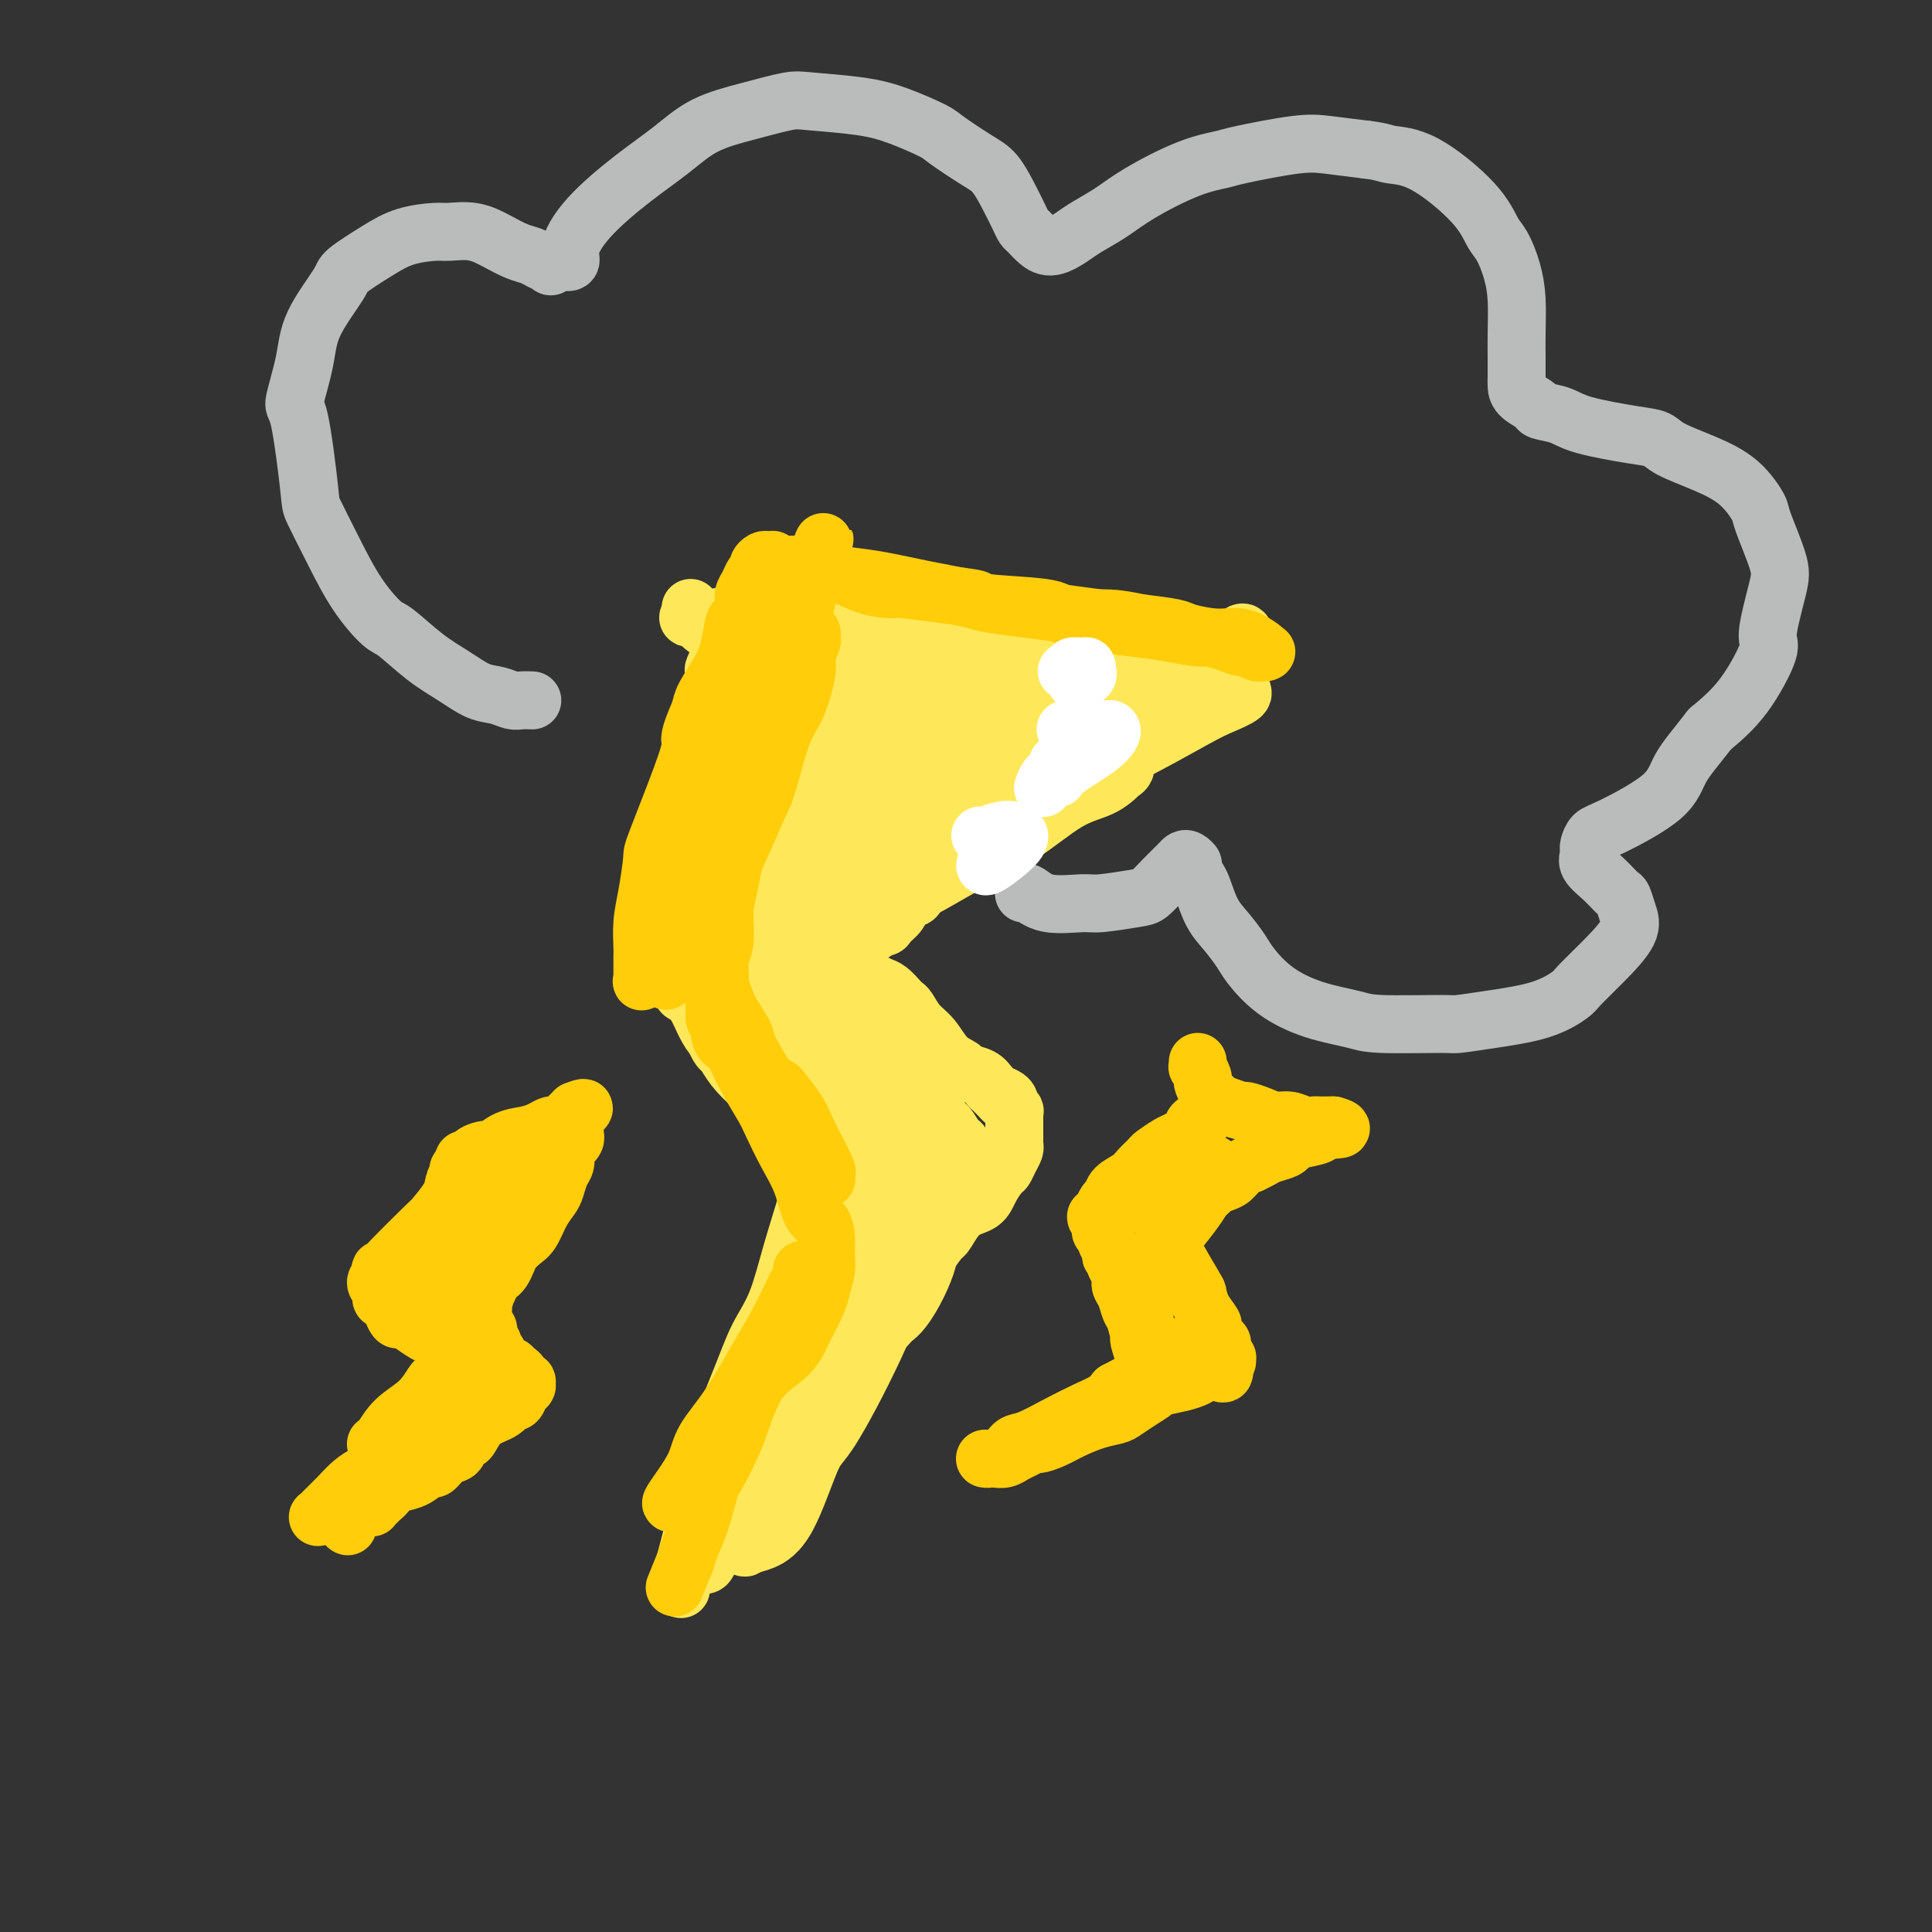 <svg viewBox='0 0 400 400' version='1.1' xmlns='http://www.w3.org/2000/svg' xmlns:xlink='http://www.w3.org/1999/xlink'><rect x="0" y="0" width="400" height="400" fill="#333333" stroke="none"/><g fill='none' stroke='#FEE859' stroke-width='12' stroke-linecap='round' stroke-linejoin='round'><path d='M143,126c-0.006,-0.120 -0.013,-0.239 0,0c0.013,0.239 0.044,0.838 0,1c-0.044,0.162 -0.164,-0.111 0,0c0.164,0.111 0.611,0.608 1,1c0.389,0.392 0.718,0.679 1,1c0.282,0.321 0.517,0.675 1,1c0.483,0.325 1.216,0.622 2,1c0.784,0.378 1.621,0.837 3,1c1.379,0.163 3.300,0.031 5,0c1.700,-0.031 3.177,0.040 4,0c0.823,-0.040 0.991,-0.193 2,0c1.009,0.193 2.860,0.730 5,1c2.140,0.270 4.568,0.274 7,0c2.432,-0.274 4.867,-0.825 7,-1c2.133,-0.175 3.964,0.024 5,0c1.036,-0.024 1.276,-0.273 3,0c1.724,0.273 4.933,1.068 8,1c3.067,-0.068 5.991,-1.000 8,-1c2.009,0.000 3.103,0.932 5,1c1.897,0.068 4.596,-0.729 6,-1c1.404,-0.271 1.513,-0.016 3,0c1.487,0.016 4.351,-0.206 6,0c1.649,0.206 2.084,0.839 3,1c0.916,0.161 2.312,-0.150 3,0c0.688,0.150 0.669,0.762 1,1c0.331,0.238 1.012,0.103 2,0c0.988,-0.103 2.282,-0.172 3,0c0.718,0.172 0.859,0.586 1,1'/><path d='M238,135c2.421,0.465 1.973,0.128 2,0c0.027,-0.128 0.528,-0.049 1,0c0.472,0.049 0.915,0.066 1,0c0.085,-0.066 -0.187,-0.214 0,0c0.187,0.214 0.834,0.790 1,1c0.166,0.210 -0.148,0.055 0,0c0.148,-0.055 0.758,-0.011 1,0c0.242,0.011 0.118,-0.011 0,0c-0.118,0.011 -0.228,0.055 0,0c0.228,-0.055 0.794,-0.208 1,0c0.206,0.208 0.053,0.778 0,1c-0.053,0.222 -0.004,0.097 0,0c0.004,-0.097 -0.035,-0.167 0,0c0.035,0.167 0.146,0.569 0,1c-0.146,0.431 -0.549,0.889 -1,1c-0.451,0.111 -0.949,-0.125 -1,0c-0.051,0.125 0.346,0.612 0,1c-0.346,0.388 -1.436,0.677 -2,1c-0.564,0.323 -0.602,0.681 -1,1c-0.398,0.319 -1.155,0.598 -2,1c-0.845,0.402 -1.778,0.927 -2,1c-0.222,0.073 0.266,-0.306 0,0c-0.266,0.306 -1.287,1.298 -2,2c-0.713,0.702 -1.119,1.116 -2,2c-0.881,0.884 -2.237,2.238 -3,3c-0.763,0.762 -0.932,0.932 -2,2c-1.068,1.068 -3.034,3.034 -5,5'/><path d='M222,158c-4.189,3.252 -3.663,1.881 -4,2c-0.337,0.119 -1.537,1.728 -3,3c-1.463,1.272 -3.191,2.208 -4,3c-0.809,0.792 -0.701,1.440 -1,2c-0.299,0.560 -1.004,1.033 -2,2c-0.996,0.967 -2.283,2.428 -4,4c-1.717,1.572 -3.865,3.255 -5,4c-1.135,0.745 -1.259,0.553 -2,1c-0.741,0.447 -2.101,1.534 -3,2c-0.899,0.466 -1.339,0.313 -2,1c-0.661,0.687 -1.543,2.215 -2,3c-0.457,0.785 -0.488,0.827 -1,1c-0.512,0.173 -1.504,0.476 -2,1c-0.496,0.524 -0.496,1.269 -1,2c-0.504,0.731 -1.511,1.449 -2,2c-0.489,0.551 -0.461,0.936 -1,1c-0.539,0.064 -1.646,-0.194 -2,0c-0.354,0.194 0.045,0.840 0,1c-0.045,0.160 -0.534,-0.168 -1,0c-0.466,0.168 -0.909,0.830 -1,1c-0.091,0.170 0.172,-0.152 0,0c-0.172,0.152 -0.777,0.776 -1,1c-0.223,0.224 -0.064,0.046 0,0c0.064,-0.046 0.031,0.039 0,0c-0.031,-0.039 -0.061,-0.203 0,0c0.061,0.203 0.212,0.772 0,1c-0.212,0.228 -0.789,0.116 -1,0c-0.211,-0.116 -0.057,-0.237 0,0c0.057,0.237 0.015,0.833 0,1c-0.015,0.167 -0.004,-0.095 0,0c0.004,0.095 0.002,0.548 0,1'/><path d='M177,198c-7.188,6.430 -2.659,2.507 -1,1c1.659,-1.507 0.447,-0.596 0,0c-0.447,0.596 -0.131,0.877 0,1c0.131,0.123 0.076,0.088 0,0c-0.076,-0.088 -0.174,-0.230 0,0c0.174,0.230 0.619,0.831 1,1c0.381,0.169 0.696,-0.095 1,0c0.304,0.095 0.595,0.549 1,1c0.405,0.451 0.924,0.898 1,1c0.076,0.102 -0.292,-0.141 0,0c0.292,0.141 1.243,0.666 2,1c0.757,0.334 1.318,0.477 2,1c0.682,0.523 1.484,1.426 2,2c0.516,0.574 0.745,0.818 1,1c0.255,0.182 0.534,0.300 1,1c0.466,0.700 1.117,1.980 2,3c0.883,1.020 1.998,1.778 3,3c1.002,1.222 1.893,2.908 3,4c1.107,1.092 2.431,1.592 3,2c0.569,0.408 0.384,0.725 1,1c0.616,0.275 2.033,0.507 3,1c0.967,0.493 1.483,1.246 2,2'/><path d='M205,225c4.740,4.641 2.590,2.745 2,2c-0.590,-0.745 0.382,-0.339 1,0c0.618,0.339 0.884,0.612 1,1c0.116,0.388 0.084,0.893 0,1c-0.084,0.107 -0.219,-0.183 0,0c0.219,0.183 0.791,0.838 1,1c0.209,0.162 0.056,-0.168 0,0c-0.056,0.168 -0.015,0.834 0,1c0.015,0.166 0.004,-0.167 0,0c-0.004,0.167 -0.001,0.833 0,1c0.001,0.167 0.000,-0.166 0,0c-0.000,0.166 -0.000,0.832 0,1c0.000,0.168 0.000,-0.162 0,0c-0.000,0.162 -0.000,0.817 0,1c0.000,0.183 0.001,-0.106 0,0c-0.001,0.106 -0.003,0.609 0,1c0.003,0.391 0.012,0.672 0,1c-0.012,0.328 -0.044,0.702 0,1c0.044,0.298 0.163,0.519 0,1c-0.163,0.481 -0.608,1.221 -1,2c-0.392,0.779 -0.730,1.596 -1,2c-0.270,0.404 -0.471,0.395 -1,1c-0.529,0.605 -1.385,1.822 -2,3c-0.615,1.178 -0.990,2.316 -2,3c-1.010,0.684 -2.657,0.915 -4,2c-1.343,1.085 -2.384,3.024 -3,4c-0.616,0.976 -0.808,0.988 -1,1'/><path d='M195,256c-2.919,3.687 -2.717,3.903 -3,5c-0.283,1.097 -1.050,3.073 -2,5c-0.950,1.927 -2.081,3.804 -3,5c-0.919,1.196 -1.625,1.712 -2,2c-0.375,0.288 -0.419,0.348 -1,1c-0.581,0.652 -1.700,1.895 -3,3c-1.300,1.105 -2.782,2.071 -4,3c-1.218,0.929 -2.171,1.821 -3,3c-0.829,1.179 -1.533,2.646 -2,3c-0.467,0.354 -0.699,-0.405 -1,0c-0.301,0.405 -0.673,1.973 -1,3c-0.327,1.027 -0.610,1.514 -1,2c-0.390,0.486 -0.888,0.970 -1,1c-0.112,0.030 0.162,-0.394 0,0c-0.162,0.394 -0.761,1.607 -1,2c-0.239,0.393 -0.116,-0.035 0,0c0.116,0.035 0.227,0.531 0,1c-0.227,0.469 -0.793,0.909 -1,1c-0.207,0.091 -0.055,-0.168 0,0c0.055,0.168 0.015,0.763 0,1c-0.015,0.237 -0.004,0.115 0,0c0.004,-0.115 0.001,-0.223 0,0c-0.001,0.223 -0.000,0.778 0,1c0.000,0.222 0.000,0.112 0,0c-0.000,-0.112 -0.000,-0.226 0,0c0.000,0.226 0.000,0.792 0,1c-0.000,0.208 -0.000,0.060 0,0c0.000,-0.060 0.000,-0.030 0,0'/><path d='M166,299c-4.486,6.819 -1.202,2.366 0,1c1.202,-1.366 0.322,0.356 0,1c-0.322,0.644 -0.086,0.210 0,0c0.086,-0.210 0.023,-0.196 0,0c-0.023,0.196 -0.006,0.573 0,1c0.006,0.427 0.002,0.903 0,1c-0.002,0.097 -0.003,-0.187 0,0c0.003,0.187 0.011,0.844 0,1c-0.011,0.156 -0.041,-0.189 0,0c0.041,0.189 0.155,0.911 0,1c-0.155,0.089 -0.577,-0.456 -1,-1'/><path d='M165,304c-0.127,0.823 0.054,0.379 0,0c-0.054,-0.379 -0.344,-0.693 -1,-1c-0.656,-0.307 -1.677,-0.608 -2,-1c-0.323,-0.392 0.054,-0.875 0,-1c-0.054,-0.125 -0.539,0.106 -1,0c-0.461,-0.106 -0.898,-0.551 -1,-1c-0.102,-0.449 0.131,-0.904 0,-1c-0.131,-0.096 -0.626,0.166 -1,0c-0.374,-0.166 -0.626,-0.761 -1,-1c-0.374,-0.239 -0.871,-0.121 -1,0c-0.129,0.121 0.109,0.244 0,0c-0.109,-0.244 -0.564,-0.854 -1,-1c-0.436,-0.146 -0.852,0.172 -1,0c-0.148,-0.172 -0.027,-0.834 0,-1c0.027,-0.166 -0.039,0.166 0,0c0.039,-0.166 0.182,-0.829 0,-1c-0.182,-0.171 -0.690,0.150 -1,0c-0.310,-0.150 -0.423,-0.772 -1,0c-0.577,0.772 -1.617,2.939 -2,4c-0.383,1.061 -0.109,1.018 0,1c0.109,-0.018 0.055,-0.009 0,0'/><path d='M157,300c-0.106,-0.275 -0.212,-0.550 0,-1c0.212,-0.450 0.741,-1.076 1,-2c0.259,-0.924 0.246,-2.147 1,-4c0.754,-1.853 2.275,-4.336 3,-6c0.725,-1.664 0.655,-2.508 1,-4c0.345,-1.492 1.104,-3.633 2,-6c0.896,-2.367 1.927,-4.962 3,-8c1.073,-3.038 2.186,-6.519 3,-9c0.814,-2.481 1.328,-3.960 2,-6c0.672,-2.040 1.502,-4.640 2,-6c0.498,-1.360 0.664,-1.480 1,-2c0.336,-0.520 0.842,-1.441 1,-2c0.158,-0.559 -0.031,-0.757 0,-1c0.031,-0.243 0.283,-0.532 0,0c-0.283,0.532 -1.101,1.885 -2,4c-0.899,2.115 -1.877,4.994 -3,8c-1.123,3.006 -2.389,6.141 -3,8c-0.611,1.859 -0.568,2.444 -1,4c-0.432,1.556 -1.339,4.084 -2,6c-0.661,1.916 -1.076,3.220 -2,5c-0.924,1.780 -2.355,4.035 -3,6c-0.645,1.965 -0.503,3.640 -1,5c-0.497,1.360 -1.634,2.405 -2,3c-0.366,0.595 0.038,0.742 0,1c-0.038,0.258 -0.519,0.629 -1,1'/><path d='M157,294c-3.072,8.005 -0.752,3.017 0,1c0.752,-2.017 -0.064,-1.063 0,-1c0.064,0.063 1.010,-0.765 2,-3c0.990,-2.235 2.026,-5.876 3,-9c0.974,-3.124 1.885,-5.731 3,-10c1.115,-4.269 2.432,-10.201 3,-13c0.568,-2.799 0.387,-2.467 1,-5c0.613,-2.533 2.020,-7.932 3,-12c0.980,-4.068 1.532,-6.805 2,-9c0.468,-2.195 0.851,-3.850 1,-5c0.149,-1.150 0.063,-1.797 0,-2c-0.063,-0.203 -0.105,0.037 0,0c0.105,-0.037 0.356,-0.350 0,0c-0.356,0.350 -1.320,1.363 -2,3c-0.680,1.637 -1.077,3.900 -2,7c-0.923,3.100 -2.372,7.039 -3,9c-0.628,1.961 -0.433,1.944 -1,4c-0.567,2.056 -1.895,6.183 -3,10c-1.105,3.817 -1.987,7.322 -3,10c-1.013,2.678 -2.156,4.527 -3,6c-0.844,1.473 -1.388,2.568 -2,4c-0.612,1.432 -1.292,3.199 -2,5c-0.708,1.801 -1.444,3.635 -2,5c-0.556,1.365 -0.934,2.261 -1,3c-0.066,0.739 0.178,1.322 0,2c-0.178,0.678 -0.779,1.452 -1,2c-0.221,0.548 -0.063,0.871 0,1c0.063,0.129 0.032,0.065 0,0'/><path d='M150,297c-3.413,10.510 0.556,2.286 2,-1c1.444,-3.286 0.364,-1.635 1,-3c0.636,-1.365 2.989,-5.746 4,-8c1.011,-2.254 0.681,-2.382 1,-3c0.319,-0.618 1.289,-1.727 2,-3c0.711,-1.273 1.164,-2.711 2,-5c0.836,-2.289 2.055,-5.431 3,-8c0.945,-2.569 1.615,-4.566 2,-6c0.385,-1.434 0.485,-2.306 1,-3c0.515,-0.694 1.444,-1.209 2,-2c0.556,-0.791 0.738,-1.856 1,-3c0.262,-1.144 0.606,-2.366 1,-3c0.394,-0.634 0.840,-0.679 1,-1c0.160,-0.321 0.035,-0.916 0,-1c-0.035,-0.084 0.021,0.344 0,0c-0.021,-0.344 -0.120,-1.461 0,-2c0.120,-0.539 0.461,-0.500 0,-1c-0.461,-0.500 -1.722,-1.540 -2,-2c-0.278,-0.460 0.426,-0.340 0,-1c-0.426,-0.660 -1.981,-2.102 -3,-3c-1.019,-0.898 -1.500,-1.254 -2,-2c-0.500,-0.746 -1.019,-1.883 -2,-3c-0.981,-1.117 -2.424,-2.215 -3,-3c-0.576,-0.785 -0.287,-1.256 -1,-2c-0.713,-0.744 -2.429,-1.761 -4,-3c-1.571,-1.239 -2.996,-2.701 -4,-4c-1.004,-1.299 -1.587,-2.437 -2,-3c-0.413,-0.563 -0.657,-0.553 -1,-1c-0.343,-0.447 -0.785,-1.351 -1,-2c-0.215,-0.649 -0.204,-1.043 0,-1c0.204,0.043 0.602,0.521 1,1'/><path d='M149,215c-3.519,-4.574 -0.318,-1.009 2,1c2.318,2.009 3.751,2.460 6,4c2.249,1.540 5.312,4.167 7,6c1.688,1.833 2.000,2.870 3,4c1.000,1.130 2.686,2.351 4,3c1.314,0.649 2.255,0.725 3,1c0.745,0.275 1.294,0.751 2,1c0.706,0.249 1.569,0.273 1,0c-0.569,-0.273 -2.569,-0.842 -4,-1c-1.431,-0.158 -2.294,0.096 -3,0c-0.706,-0.096 -1.257,-0.540 -2,-1c-0.743,-0.460 -1.680,-0.934 -3,-2c-1.320,-1.066 -3.025,-2.724 -5,-4c-1.975,-1.276 -4.220,-2.169 -6,-4c-1.780,-1.831 -3.097,-4.599 -4,-6c-0.903,-1.401 -1.394,-1.434 -2,-2c-0.606,-0.566 -1.328,-1.665 -2,-3c-0.672,-1.335 -1.296,-2.907 -2,-4c-0.704,-1.093 -1.489,-1.707 -2,-2c-0.511,-0.293 -0.749,-0.264 -1,-1c-0.251,-0.736 -0.516,-2.236 -1,-3c-0.484,-0.764 -1.188,-0.793 -2,-1c-0.812,-0.207 -1.734,-0.591 -2,-1c-0.266,-0.409 0.122,-0.842 0,-1c-0.122,-0.158 -0.754,-0.042 -1,0c-0.246,0.042 -0.105,0.011 0,0c0.105,-0.011 0.173,-0.003 0,0c-0.173,0.003 -0.586,0.002 -1,0'/><path d='M134,199c-0.975,-0.612 -0.413,-0.643 0,-1c0.413,-0.357 0.676,-1.039 1,-2c0.324,-0.961 0.711,-2.201 1,-3c0.289,-0.799 0.482,-1.156 1,-2c0.518,-0.844 1.360,-2.176 2,-4c0.640,-1.824 1.076,-4.139 2,-7c0.924,-2.861 2.336,-6.267 3,-8c0.664,-1.733 0.579,-1.794 1,-3c0.421,-1.206 1.349,-3.558 2,-6c0.651,-2.442 1.024,-4.975 2,-8c0.976,-3.025 2.553,-6.542 3,-8c0.447,-1.458 -0.238,-0.858 0,-2c0.238,-1.142 1.398,-4.027 2,-6c0.602,-1.973 0.648,-3.034 1,-4c0.352,-0.966 1.012,-1.835 1,-2c-0.012,-0.165 -0.695,0.376 -1,1c-0.305,0.624 -0.231,1.333 -1,3c-0.769,1.667 -2.382,4.292 -4,8c-1.618,3.708 -3.241,8.499 -4,11c-0.759,2.501 -0.652,2.712 -1,4c-0.348,1.288 -1.149,3.651 -2,6c-0.851,2.349 -1.751,4.683 -2,6c-0.249,1.317 0.154,1.618 0,2c-0.154,0.382 -0.866,0.845 -1,1c-0.134,0.155 0.310,0.003 1,-1c0.690,-1.003 1.626,-2.858 3,-5c1.374,-2.142 3.187,-4.571 5,-7'/><path d='M149,162c1.774,-2.803 1.709,-3.309 3,-5c1.291,-1.691 3.939,-4.567 6,-8c2.061,-3.433 3.536,-7.422 4,-9c0.464,-1.578 -0.082,-0.745 0,-1c0.082,-0.255 0.791,-1.598 1,-2c0.209,-0.402 -0.084,0.136 0,0c0.084,-0.136 0.544,-0.947 0,1c-0.544,1.947 -2.092,6.651 -4,11c-1.908,4.349 -4.176,8.342 -6,12c-1.824,3.658 -3.204,6.980 -4,9c-0.796,2.020 -1.009,2.739 -1,4c0.009,1.261 0.241,3.063 0,4c-0.241,0.937 -0.954,1.009 -1,1c-0.046,-0.009 0.575,-0.098 1,0c0.425,0.098 0.653,0.383 2,-1c1.347,-1.383 3.814,-4.435 6,-7c2.186,-2.565 4.091,-4.641 6,-8c1.909,-3.359 3.823,-7.999 5,-11c1.177,-3.001 1.617,-4.363 2,-5c0.383,-0.637 0.708,-0.550 1,-1c0.292,-0.450 0.549,-1.438 0,0c-0.549,1.438 -1.906,5.303 -4,10c-2.094,4.697 -4.927,10.226 -8,16c-3.073,5.774 -6.385,11.794 -8,15c-1.615,3.206 -1.531,3.599 -2,5c-0.469,1.401 -1.491,3.811 -2,5c-0.509,1.189 -0.507,1.155 0,1c0.507,-0.155 1.517,-0.433 2,-1c0.483,-0.567 0.438,-1.422 2,-3c1.562,-1.578 4.732,-3.879 7,-7c2.268,-3.121 3.634,-7.060 5,-11'/><path d='M162,176c1.416,-3.393 2.456,-6.375 4,-10c1.544,-3.625 3.590,-7.893 5,-11c1.410,-3.107 2.183,-5.052 3,-6c0.817,-0.948 1.679,-0.900 2,-1c0.321,-0.100 0.103,-0.349 0,0c-0.103,0.349 -0.090,1.297 -1,4c-0.910,2.703 -2.741,7.162 -4,10c-1.259,2.838 -1.945,4.056 -3,7c-1.055,2.944 -2.480,7.613 -4,11c-1.520,3.387 -3.136,5.492 -4,7c-0.864,1.508 -0.976,2.420 -1,3c-0.024,0.580 0.039,0.828 0,1c-0.039,0.172 -0.179,0.267 0,0c0.179,-0.267 0.678,-0.896 2,-2c1.322,-1.104 3.465,-2.684 7,-6c3.535,-3.316 8.460,-8.370 11,-11c2.540,-2.630 2.694,-2.838 4,-4c1.306,-1.162 3.764,-3.277 6,-5c2.236,-1.723 4.249,-3.053 6,-4c1.751,-0.947 3.240,-1.512 4,-2c0.760,-0.488 0.791,-0.898 1,-1c0.209,-0.102 0.597,0.105 0,1c-0.597,0.895 -2.179,2.479 -4,5c-1.821,2.521 -3.882,5.978 -7,10c-3.118,4.022 -7.293,8.607 -10,11c-2.707,2.393 -3.946,2.594 -6,4c-2.054,1.406 -4.923,4.018 -7,6c-2.077,1.982 -3.361,3.335 -4,4c-0.639,0.665 -0.634,0.640 -1,1c-0.366,0.360 -1.105,1.103 1,0c2.105,-1.103 7.052,-4.051 12,-7'/><path d='M174,191c2.872,-1.431 4.053,-2.008 8,-4c3.947,-1.992 10.662,-5.398 16,-9c5.338,-3.602 9.301,-7.400 14,-10c4.699,-2.600 10.134,-4.002 13,-5c2.866,-0.998 3.164,-1.592 4,-2c0.836,-0.408 2.209,-0.629 3,-1c0.791,-0.371 1.000,-0.890 1,-1c0.000,-0.110 -0.208,0.191 -1,1c-0.792,0.809 -2.169,2.126 -4,3c-1.831,0.874 -4.115,1.304 -7,3c-2.885,1.696 -6.372,4.658 -10,7c-3.628,2.342 -7.397,4.063 -11,6c-3.603,1.937 -7.040,4.088 -9,5c-1.960,0.912 -2.443,0.585 -4,1c-1.557,0.415 -4.186,1.572 -6,2c-1.814,0.428 -2.811,0.127 -4,0c-1.189,-0.127 -2.569,-0.079 -3,0c-0.431,0.079 0.086,0.190 0,0c-0.086,-0.190 -0.776,-0.679 0,-2c0.776,-1.321 3.017,-3.474 5,-6c1.983,-2.526 3.710,-5.426 7,-8c3.290,-2.574 8.145,-4.822 11,-6c2.855,-1.178 3.710,-1.286 6,-3c2.290,-1.714 6.014,-5.034 10,-8c3.986,-2.966 8.234,-5.578 11,-7c2.766,-1.422 4.051,-1.654 5,-2c0.949,-0.346 1.561,-0.805 2,-1c0.439,-0.195 0.705,-0.124 1,0c0.295,0.124 0.618,0.303 -1,2c-1.618,1.697 -5.177,4.914 -9,8c-3.823,3.086 -7.912,6.043 -12,9'/><path d='M210,163c-6.476,4.850 -11.666,7.474 -14,9c-2.334,1.526 -1.811,1.952 -4,4c-2.189,2.048 -7.091,5.718 -9,7c-1.909,1.282 -0.827,0.177 -1,0c-0.173,-0.177 -1.603,0.574 -1,0c0.603,-0.574 3.238,-2.471 5,-4c1.762,-1.529 2.651,-2.688 6,-5c3.349,-2.312 9.157,-5.776 14,-9c4.843,-3.224 8.721,-6.210 13,-9c4.279,-2.790 8.959,-5.386 11,-7c2.041,-1.614 1.444,-2.247 2,-3c0.556,-0.753 2.266,-1.628 3,-2c0.734,-0.372 0.492,-0.242 0,0c-0.492,0.242 -1.233,0.597 -5,3c-3.767,2.403 -10.561,6.855 -14,9c-3.439,2.145 -3.525,1.985 -8,5c-4.475,3.015 -13.340,9.207 -20,14c-6.660,4.793 -11.116,8.187 -15,11c-3.884,2.813 -7.195,5.046 -9,6c-1.805,0.954 -2.103,0.631 -3,1c-0.897,0.369 -2.392,1.431 -3,2c-0.608,0.569 -0.329,0.644 0,0c0.329,-0.644 0.709,-2.007 4,-5c3.291,-2.993 9.492,-7.616 13,-10c3.508,-2.384 4.324,-2.527 8,-5c3.676,-2.473 10.213,-7.275 15,-10c4.787,-2.725 7.824,-3.374 12,-5c4.176,-1.626 9.490,-4.230 13,-6c3.510,-1.770 5.214,-2.707 6,-3c0.786,-0.293 0.653,0.059 1,0c0.347,-0.059 1.173,-0.530 2,-1'/><path d='M232,150c5.429,-2.224 2.003,-0.284 -1,2c-3.003,2.284 -5.583,4.911 -9,8c-3.417,3.089 -7.672,6.639 -11,9c-3.328,2.361 -5.728,3.532 -9,6c-3.272,2.468 -7.417,6.234 -12,9c-4.583,2.766 -9.605,4.532 -13,6c-3.395,1.468 -5.163,2.636 -6,3c-0.837,0.364 -0.744,-0.077 -1,0c-0.256,0.077 -0.861,0.673 0,0c0.861,-0.673 3.188,-2.616 7,-5c3.812,-2.384 9.111,-5.209 15,-9c5.889,-3.791 12.370,-8.549 16,-11c3.630,-2.451 4.410,-2.597 8,-4c3.590,-1.403 9.991,-4.064 16,-7c6.009,-2.936 11.627,-6.145 15,-8c3.373,-1.855 4.503,-2.354 6,-3c1.497,-0.646 3.362,-1.440 4,-2c0.638,-0.560 0.050,-0.887 0,-1c-0.050,-0.113 0.437,-0.012 0,0c-0.437,0.012 -1.797,-0.067 -3,0c-1.203,0.067 -2.250,0.278 -5,1c-2.750,0.722 -7.203,1.954 -12,4c-4.797,2.046 -9.938,4.906 -14,7c-4.062,2.094 -7.043,3.422 -12,6c-4.957,2.578 -11.888,6.407 -15,8c-3.112,1.593 -2.403,0.952 -4,2c-1.597,1.048 -5.500,3.786 -9,6c-3.500,2.214 -6.596,3.904 -9,5c-2.404,1.096 -4.115,1.599 -5,2c-0.885,0.401 -0.942,0.701 -1,1'/><path d='M168,185c-10.760,5.927 -3.162,2.244 -1,1c2.162,-1.244 -1.114,-0.048 -1,0c0.114,0.048 3.617,-1.050 6,-2c2.383,-0.950 3.644,-1.752 7,-4c3.356,-2.248 8.805,-5.944 12,-8c3.195,-2.056 4.136,-2.473 7,-4c2.864,-1.527 7.653,-4.163 13,-7c5.347,-2.837 11.254,-5.876 16,-9c4.746,-3.124 8.332,-6.333 11,-8c2.668,-1.667 4.419,-1.790 7,-3c2.581,-1.210 5.991,-3.506 8,-5c2.009,-1.494 2.617,-2.185 3,-3c0.383,-0.815 0.539,-1.753 1,-2c0.461,-0.247 1.225,0.198 -1,1c-2.225,0.802 -7.440,1.960 -11,3c-3.560,1.040 -5.466,1.962 -11,4c-5.534,2.038 -14.696,5.193 -19,7c-4.304,1.807 -3.752,2.266 -7,4c-3.248,1.734 -10.298,4.741 -16,7c-5.702,2.259 -10.057,3.768 -14,5c-3.943,1.232 -7.473,2.186 -10,3c-2.527,0.814 -4.049,1.488 -5,2c-0.951,0.512 -1.331,0.862 -2,1c-0.669,0.138 -1.628,0.063 -2,0c-0.372,-0.063 -0.156,-0.114 2,-1c2.156,-0.886 6.252,-2.608 9,-4c2.748,-1.392 4.149,-2.456 7,-4c2.851,-1.544 7.152,-3.570 12,-6c4.848,-2.430 10.242,-5.266 14,-7c3.758,-1.734 5.879,-2.367 8,-3'/><path d='M211,143c9.578,-4.029 7.522,-1.603 7,-1c-0.522,0.603 0.489,-0.618 1,-1c0.511,-0.382 0.523,0.076 -2,1c-2.523,0.924 -7.581,2.314 -13,4c-5.419,1.686 -11.200,3.667 -15,5c-3.800,1.333 -5.620,2.017 -9,3c-3.380,0.983 -8.321,2.265 -12,3c-3.679,0.735 -6.098,0.922 -8,1c-1.902,0.078 -3.288,0.046 -4,0c-0.712,-0.046 -0.749,-0.105 -1,0c-0.251,0.105 -0.715,0.373 0,0c0.715,-0.373 2.608,-1.386 6,-2c3.392,-0.614 8.283,-0.827 13,-1c4.717,-0.173 9.258,-0.304 12,0c2.742,0.304 3.684,1.045 7,1c3.316,-0.045 9.007,-0.876 13,-2c3.993,-1.124 6.287,-2.543 9,-4c2.713,-1.457 5.845,-2.953 8,-4c2.155,-1.047 3.334,-1.646 4,-2c0.666,-0.354 0.819,-0.465 1,-1c0.181,-0.535 0.391,-1.495 0,-3c-0.391,-1.505 -1.383,-3.556 -4,-5c-2.617,-1.444 -6.860,-2.282 -9,-3c-2.140,-0.718 -2.179,-1.317 -6,-2c-3.821,-0.683 -11.424,-1.452 -17,-2c-5.576,-0.548 -9.124,-0.876 -13,-1c-3.876,-0.124 -8.080,-0.044 -12,0c-3.920,0.044 -7.555,0.050 -10,0c-2.445,-0.050 -3.698,-0.157 -5,0c-1.302,0.157 -2.651,0.579 -4,1'/><path d='M148,128c-9.878,-0.280 -4.072,0.021 -2,0c2.072,-0.021 0.411,-0.363 0,0c-0.411,0.363 0.429,1.432 1,2c0.571,0.568 0.874,0.636 3,1c2.126,0.364 6.076,1.025 11,2c4.924,0.975 10.820,2.265 15,3c4.180,0.735 6.642,0.916 12,1c5.358,0.084 13.611,0.071 17,0c3.389,-0.071 1.912,-0.201 5,0c3.088,0.201 10.740,0.734 15,1c4.260,0.266 5.127,0.265 7,0c1.873,-0.265 4.753,-0.792 6,-1c1.247,-0.208 0.861,-0.095 1,0c0.139,0.095 0.804,0.173 1,0c0.196,-0.173 -0.076,-0.597 -1,-1c-0.924,-0.403 -2.500,-0.785 -7,-1c-4.500,-0.215 -11.924,-0.263 -15,0c-3.076,0.263 -1.804,0.836 -5,1c-3.196,0.164 -10.859,-0.082 -17,0c-6.141,0.082 -10.760,0.492 -15,1c-4.240,0.508 -8.102,1.116 -12,1c-3.898,-0.116 -7.832,-0.955 -10,-1c-2.168,-0.045 -2.571,0.704 -4,1c-1.429,0.296 -3.882,0.137 -5,0c-1.118,-0.137 -0.899,-0.254 -1,0c-0.101,0.254 -0.522,0.877 0,1c0.522,0.123 1.988,-0.254 4,0c2.012,0.254 4.570,1.140 9,1c4.430,-0.140 10.731,-1.307 15,-2c4.269,-0.693 6.505,-0.912 10,-2c3.495,-1.088 8.247,-3.044 13,-5'/><path d='M199,131c4.235,-1.413 3.324,-1.445 4,-2c0.676,-0.555 2.940,-1.635 4,-2c1.060,-0.365 0.915,-0.017 1,0c0.085,0.017 0.400,-0.299 -3,2c-3.400,2.299 -10.515,7.211 -14,10c-3.485,2.789 -3.340,3.454 -7,7c-3.660,3.546 -11.124,9.973 -16,15c-4.876,5.027 -7.163,8.656 -9,11c-1.837,2.344 -3.224,3.405 -4,4c-0.776,0.595 -0.941,0.724 -1,1c-0.059,0.276 -0.013,0.697 1,0c1.013,-0.697 2.993,-2.514 5,-5c2.007,-2.486 4.042,-5.641 6,-8c1.958,-2.359 3.841,-3.921 5,-5c1.159,-1.079 1.595,-1.676 2,-2c0.405,-0.324 0.780,-0.376 1,0c0.220,0.376 0.285,1.179 -1,6c-1.285,4.821 -3.918,13.659 -5,18c-1.082,4.341 -0.611,4.184 -1,7c-0.389,2.816 -1.638,8.606 -2,11c-0.362,2.394 0.162,1.394 0,2c-0.162,0.606 -1.011,2.820 1,-1c2.011,-3.820 6.882,-13.674 10,-19c3.118,-5.326 4.483,-6.126 7,-11c2.517,-4.874 6.184,-13.823 8,-18c1.816,-4.177 1.779,-3.581 2,-4c0.221,-0.419 0.700,-1.853 1,-2c0.300,-0.147 0.421,0.991 0,2c-0.421,1.009 -1.382,1.887 -2,4c-0.618,2.113 -0.891,5.461 -3,10c-2.109,4.539 -6.055,10.270 -10,16'/><path d='M179,178c-3.764,6.502 -6.174,7.757 -8,10c-1.826,2.243 -3.067,5.474 -4,7c-0.933,1.526 -1.556,1.346 -2,1c-0.444,-0.346 -0.707,-0.859 -1,-2c-0.293,-1.141 -0.615,-2.910 -1,-5c-0.385,-2.090 -0.832,-4.500 -1,-6c-0.168,-1.500 -0.058,-2.088 0,-3c0.058,-0.912 0.064,-2.148 0,-3c-0.064,-0.852 -0.198,-1.321 0,-1c0.198,0.321 0.729,1.431 1,2c0.271,0.569 0.282,0.596 1,3c0.718,2.404 2.143,7.185 4,12c1.857,4.815 4.147,9.665 7,15c2.853,5.335 6.267,11.157 9,15c2.733,3.843 4.783,5.708 6,7c1.217,1.292 1.602,2.010 3,3c1.398,0.990 3.808,2.251 5,3c1.192,0.749 1.165,0.986 1,1c-0.165,0.014 -0.467,-0.194 -1,-1c-0.533,-0.806 -1.296,-2.208 -2,-3c-0.704,-0.792 -1.348,-0.972 -3,-4c-1.652,-3.028 -4.310,-8.905 -7,-13c-2.690,-4.095 -5.410,-6.409 -8,-8c-2.590,-1.591 -5.050,-2.459 -6,-3c-0.950,-0.541 -0.389,-0.756 -1,-1c-0.611,-0.244 -2.393,-0.519 -3,-1c-0.607,-0.481 -0.039,-1.170 0,0c0.039,1.170 -0.451,4.200 1,8c1.451,3.800 4.843,8.372 7,11c2.157,2.628 3.078,3.314 4,4'/><path d='M180,226c2.731,3.451 4.060,4.579 5,6c0.940,1.421 1.492,3.137 2,4c0.508,0.863 0.973,0.875 1,1c0.027,0.125 -0.384,0.365 -1,0c-0.616,-0.365 -1.436,-1.334 -4,-4c-2.564,-2.666 -6.873,-7.028 -10,-11c-3.127,-3.972 -5.073,-7.555 -6,-9c-0.927,-1.445 -0.835,-0.752 -1,-1c-0.165,-0.248 -0.586,-1.437 -1,-2c-0.414,-0.563 -0.820,-0.502 -1,-1c-0.180,-0.498 -0.134,-1.556 1,1c1.134,2.556 3.355,8.726 5,12c1.645,3.274 2.714,3.652 5,6c2.286,2.348 5.789,6.665 8,10c2.211,3.335 3.131,5.687 4,7c0.869,1.313 1.689,1.586 2,2c0.311,0.414 0.114,0.969 0,1c-0.114,0.031 -0.146,-0.461 0,-1c0.146,-0.539 0.471,-1.123 0,-4c-0.471,-2.877 -1.737,-8.045 -5,-14c-3.263,-5.955 -8.524,-12.696 -11,-16c-2.476,-3.304 -2.167,-3.170 -3,-5c-0.833,-1.830 -2.809,-5.624 -4,-8c-1.191,-2.376 -1.597,-3.336 -2,-4c-0.403,-0.664 -0.805,-1.034 -1,-1c-0.195,0.034 -0.185,0.470 0,1c0.185,0.530 0.544,1.152 2,3c1.456,1.848 4.007,4.921 8,9c3.993,4.079 9.426,9.166 13,13c3.574,3.834 5.287,6.417 7,9'/><path d='M193,230c6.047,7.208 6.663,8.227 7,9c0.337,0.773 0.395,1.298 1,2c0.605,0.702 1.756,1.580 2,2c0.244,0.420 -0.421,0.382 -1,0c-0.579,-0.382 -1.072,-1.110 -2,-2c-0.928,-0.890 -2.290,-1.944 -4,-5c-1.710,-3.056 -3.767,-8.114 -7,-13c-3.233,-4.886 -7.643,-9.600 -11,-13c-3.357,-3.400 -5.661,-5.485 -8,-7c-2.339,-1.515 -4.714,-2.461 -6,-3c-1.286,-0.539 -1.484,-0.670 -2,-1c-0.516,-0.330 -1.352,-0.857 -2,-1c-0.648,-0.143 -1.109,0.100 -1,1c0.109,0.900 0.789,2.458 2,6c1.211,3.542 2.954,9.067 4,12c1.046,2.933 1.394,3.273 3,5c1.606,1.727 4.471,4.839 7,7c2.529,2.161 4.723,3.371 6,4c1.277,0.629 1.639,0.678 2,1c0.361,0.322 0.722,0.916 0,0c-0.722,-0.916 -2.526,-3.342 -5,-7c-2.474,-3.658 -5.618,-8.548 -8,-13c-2.382,-4.452 -4.002,-8.467 -5,-11c-0.998,-2.533 -1.374,-3.583 -2,-5c-0.626,-1.417 -1.503,-3.200 -2,-4c-0.497,-0.800 -0.614,-0.618 -1,-1c-0.386,-0.382 -1.042,-1.329 0,1c1.042,2.329 3.780,7.935 5,11c1.220,3.065 0.920,3.590 3,6c2.080,2.410 6.540,6.705 11,11'/><path d='M179,222c2.873,2.933 4.557,4.764 6,6c1.443,1.236 2.646,1.876 3,2c0.354,0.124 -0.141,-0.270 0,0c0.141,0.270 0.916,1.202 0,0c-0.916,-1.202 -3.525,-4.539 -7,-9c-3.475,-4.461 -7.817,-10.046 -10,-13c-2.183,-2.954 -2.206,-3.277 -4,-6c-1.794,-2.723 -5.360,-7.847 -8,-11c-2.640,-3.153 -4.355,-4.336 -6,-5c-1.645,-0.664 -3.220,-0.810 -4,-1c-0.780,-0.190 -0.764,-0.425 -1,0c-0.236,0.425 -0.722,1.508 -1,4c-0.278,2.492 -0.347,6.391 2,10c2.347,3.609 7.111,6.929 10,9c2.889,2.071 3.904,2.895 7,5c3.096,2.105 8.272,5.492 11,7c2.728,1.508 3.007,1.137 4,2c0.993,0.863 2.699,2.962 4,4c1.301,1.038 2.196,1.017 3,1c0.804,-0.017 1.519,-0.029 2,0c0.481,0.029 0.730,0.099 1,0c0.270,-0.099 0.560,-0.366 1,-1c0.440,-0.634 1.028,-1.636 1,-3c-0.028,-1.364 -0.672,-3.092 -1,-4c-0.328,-0.908 -0.339,-0.996 -1,-2c-0.661,-1.004 -1.973,-2.924 -5,-5c-3.027,-2.076 -7.770,-4.309 -11,-6c-3.230,-1.691 -4.946,-2.840 -8,-4c-3.054,-1.160 -7.444,-2.331 -10,-3c-2.556,-0.669 -3.278,-0.834 -4,-1'/><path d='M153,198c-5.950,-2.500 -4.327,-1.750 -4,-2c0.327,-0.250 -0.644,-1.501 -1,-1c-0.356,0.501 -0.099,2.753 1,5c1.099,2.247 3.040,4.490 6,8c2.960,3.510 6.940,8.287 9,12c2.060,3.713 2.200,6.362 4,10c1.800,3.638 5.258,8.266 8,11c2.742,2.734 4.766,3.573 6,4c1.234,0.427 1.676,0.443 2,1c0.324,0.557 0.530,1.654 1,1c0.470,-0.654 1.203,-3.061 2,-5c0.797,-1.939 1.656,-3.411 2,-4c0.344,-0.589 0.172,-0.294 0,0'/><path d='M191,244c-0.105,0.152 -0.210,0.303 0,0c0.210,-0.303 0.736,-1.062 0,1c-0.736,2.062 -2.732,6.943 -4,10c-1.268,3.057 -1.806,4.290 -3,7c-1.194,2.710 -3.043,6.898 -5,11c-1.957,4.102 -4.023,8.118 -6,11c-1.977,2.882 -3.865,4.630 -5,6c-1.135,1.370 -1.518,2.364 -2,3c-0.482,0.636 -1.063,0.915 -1,1c0.063,0.085 0.769,-0.024 1,0c0.231,0.024 -0.014,0.181 2,-2c2.014,-2.181 6.289,-6.700 8,-9c1.711,-2.300 0.860,-2.380 2,-4c1.140,-1.620 4.270,-4.780 6,-8c1.730,-3.220 2.059,-6.498 3,-9c0.941,-2.502 2.494,-4.226 3,-5c0.506,-0.774 -0.034,-0.597 0,-1c0.034,-0.403 0.641,-1.386 1,-2c0.359,-0.614 0.470,-0.858 0,0c-0.470,0.858 -1.522,2.819 -4,7c-2.478,4.181 -6.384,10.584 -9,14c-2.616,3.416 -3.944,3.847 -6,7c-2.056,3.153 -4.842,9.030 -7,13c-2.158,3.970 -3.689,6.035 -5,8c-1.311,1.965 -2.404,3.830 -3,5c-0.596,1.170 -0.696,1.643 -1,2c-0.304,0.357 -0.813,0.596 -1,0c-0.187,-0.596 -0.054,-2.027 1,-5c1.054,-2.973 3.027,-7.486 5,-12'/><path d='M161,293c1.770,-5.200 3.196,-9.699 5,-14c1.804,-4.301 3.985,-8.402 6,-12c2.015,-3.598 3.865,-6.691 5,-8c1.135,-1.309 1.555,-0.832 2,-1c0.445,-0.168 0.915,-0.981 1,-1c0.085,-0.019 -0.215,0.754 -2,4c-1.785,3.246 -5.056,8.963 -7,13c-1.944,4.037 -2.562,6.392 -4,11c-1.438,4.608 -3.696,11.469 -7,17c-3.304,5.531 -7.653,9.733 -10,13c-2.347,3.267 -2.691,5.600 -3,7c-0.309,1.400 -0.583,1.868 -1,2c-0.417,0.132 -0.979,-0.072 -1,0c-0.021,0.072 0.498,0.419 1,-2c0.502,-2.419 0.988,-7.606 4,-14c3.012,-6.394 8.550,-13.997 11,-18c2.450,-4.003 1.813,-4.406 4,-8c2.187,-3.594 7.199,-10.379 11,-15c3.801,-4.621 6.393,-7.078 8,-9c1.607,-1.922 2.230,-3.308 3,-4c0.770,-0.692 1.685,-0.689 2,-1c0.315,-0.311 0.028,-0.934 0,0c-0.028,0.934 0.202,3.425 -1,8c-1.202,4.575 -3.837,11.233 -7,18c-3.163,6.767 -6.854,13.644 -9,17c-2.146,3.356 -2.747,3.190 -4,6c-1.253,2.810 -3.159,8.595 -5,12c-1.841,3.405 -3.617,4.428 -5,5c-1.383,0.572 -2.372,0.692 -3,1c-0.628,0.308 -0.894,0.802 -1,0c-0.106,-0.802 -0.053,-2.901 0,-5'/><path d='M154,315c0.546,-2.858 2.412,-7.503 4,-12c1.588,-4.497 2.899,-8.847 5,-16c2.101,-7.153 4.993,-17.107 6,-21c1.007,-3.893 0.130,-1.723 0,-1c-0.130,0.723 0.489,-0.002 0,2c-0.489,2.002 -2.085,6.730 -3,10c-0.915,3.270 -1.148,5.080 -3,9c-1.852,3.920 -5.323,9.949 -8,15c-2.677,5.051 -4.561,9.126 -6,12c-1.439,2.874 -2.433,4.549 -3,6c-0.567,1.451 -0.706,2.680 -1,3c-0.294,0.320 -0.744,-0.267 -1,0c-0.256,0.267 -0.319,1.390 0,0c0.319,-1.390 1.019,-5.291 2,-10c0.981,-4.709 2.243,-10.225 4,-15c1.757,-4.775 4.008,-8.809 5,-11c0.992,-2.191 0.723,-2.540 1,-3c0.277,-0.460 1.098,-1.032 1,-1c-0.098,0.032 -1.116,0.666 -3,4c-1.884,3.334 -4.634,9.366 -6,13c-1.366,3.634 -1.347,4.869 -2,8c-0.653,3.131 -1.979,8.159 -3,12c-1.021,3.841 -1.736,6.496 -2,8c-0.264,1.504 -0.075,1.858 0,2c0.075,0.142 0.038,0.071 0,0'/></g>
<g fill='none' stroke='#BABBBB' stroke-width='12' stroke-linecap='round' stroke-linejoin='round'><path d='M110,145c0.184,0.007 0.367,0.015 0,0c-0.367,-0.015 -1.286,-0.051 -2,0c-0.714,0.051 -1.224,0.189 -2,0c-0.776,-0.189 -1.818,-0.706 -3,-1c-1.182,-0.294 -2.502,-0.366 -4,-1c-1.498,-0.634 -3.173,-1.832 -5,-3c-1.827,-1.168 -3.807,-2.307 -6,-4c-2.193,-1.693 -4.598,-3.939 -6,-5c-1.402,-1.061 -1.800,-0.937 -3,-2c-1.200,-1.063 -3.203,-3.312 -5,-6c-1.797,-2.688 -3.387,-5.814 -5,-9c-1.613,-3.186 -3.248,-6.433 -4,-8c-0.752,-1.567 -0.619,-1.454 -1,-5c-0.381,-3.546 -1.275,-10.750 -2,-14c-0.725,-3.250 -1.281,-2.546 -1,-4c0.281,-1.454 1.400,-5.067 2,-8c0.600,-2.933 0.682,-5.185 2,-8c1.318,-2.815 3.873,-6.194 5,-8c1.127,-1.806 0.827,-2.039 2,-3c1.173,-0.961 3.817,-2.651 6,-4c2.183,-1.349 3.903,-2.356 6,-3c2.097,-0.644 4.571,-0.926 6,-1c1.429,-0.074 1.815,0.060 3,0c1.185,-0.060 3.170,-0.315 5,0c1.830,0.315 3.503,1.198 5,2c1.497,0.802 2.816,1.522 4,2c1.184,0.478 2.232,0.714 3,1c0.768,0.286 1.258,0.623 2,1c0.742,0.377 1.738,0.794 2,1c0.262,0.206 -0.211,0.202 0,0c0.211,-0.202 1.105,-0.601 2,-1'/><path d='M116,54c3.112,0.791 1.893,-0.231 2,-2c0.107,-1.769 1.540,-4.283 4,-7c2.460,-2.717 5.947,-5.635 9,-8c3.053,-2.365 5.672,-4.175 8,-6c2.328,-1.825 4.364,-3.663 7,-5c2.636,-1.337 5.871,-2.171 9,-3c3.129,-0.829 6.152,-1.652 8,-2c1.848,-0.348 2.522,-0.223 5,0c2.478,0.223 6.760,0.542 10,1c3.240,0.458 5.437,1.054 8,2c2.563,0.946 5.491,2.241 7,3c1.509,0.759 1.598,0.983 3,2c1.402,1.017 4.116,2.826 6,4c1.884,1.174 2.938,1.714 4,3c1.062,1.286 2.132,3.317 3,5c0.868,1.683 1.533,3.017 2,4c0.467,0.983 0.737,1.616 1,2c0.263,0.384 0.519,0.518 1,1c0.481,0.482 1.188,1.312 2,2c0.812,0.688 1.731,1.235 3,1c1.269,-0.235 2.889,-1.253 4,-2c1.111,-0.747 1.713,-1.223 3,-2c1.287,-0.777 3.261,-1.856 5,-3c1.739,-1.144 3.244,-2.352 6,-4c2.756,-1.648 6.761,-3.735 10,-5c3.239,-1.265 5.710,-1.709 7,-2c1.290,-0.291 1.397,-0.428 4,-1c2.603,-0.572 7.701,-1.577 11,-2c3.299,-0.423 4.800,-0.264 7,0c2.200,0.264 5.100,0.632 8,1'/><path d='M283,31c3.175,0.366 3.613,0.781 5,1c1.387,0.219 3.723,0.241 7,2c3.277,1.759 7.495,5.255 10,8c2.505,2.745 3.298,4.739 4,6c0.702,1.261 1.312,1.789 2,3c0.688,1.211 1.452,3.107 2,5c0.548,1.893 0.879,3.785 1,6c0.121,2.215 0.032,4.753 0,7c-0.032,2.247 -0.008,4.201 0,5c0.008,0.799 -0.001,0.441 0,1c0.001,0.559 0.011,2.034 0,3c-0.011,0.966 -0.043,1.424 0,2c0.043,0.576 0.161,1.270 1,2c0.839,0.730 2.398,1.495 3,2c0.602,0.505 0.248,0.751 1,1c0.752,0.249 2.610,0.503 4,1c1.390,0.497 2.312,1.238 5,2c2.688,0.762 7.141,1.545 10,2c2.859,0.455 4.122,0.581 5,1c0.878,0.419 1.371,1.132 3,2c1.629,0.868 4.395,1.891 7,3c2.605,1.109 5.050,2.304 7,4c1.950,1.696 3.404,3.894 4,5c0.596,1.106 0.335,1.119 1,3c0.665,1.881 2.256,5.628 3,8c0.744,2.372 0.641,3.368 0,6c-0.641,2.632 -1.821,6.901 -2,9c-0.179,2.099 0.644,2.027 0,4c-0.644,1.973 -2.755,5.992 -5,9c-2.245,3.008 -4.622,5.004 -7,7'/><path d='M354,151c-3.119,4.014 -4.916,6.049 -6,8c-1.084,1.951 -1.453,3.818 -4,6c-2.547,2.182 -7.270,4.678 -10,6c-2.730,1.322 -3.466,1.470 -4,2c-0.534,0.530 -0.867,1.443 -1,2c-0.133,0.557 -0.067,0.759 0,1c0.067,0.241 0.137,0.521 0,1c-0.137,0.479 -0.479,1.156 0,2c0.479,0.844 1.778,1.854 3,3c1.222,1.146 2.366,2.426 3,3c0.634,0.574 0.758,0.441 1,1c0.242,0.559 0.601,1.811 1,3c0.399,1.189 0.839,2.314 0,4c-0.839,1.686 -2.956,3.933 -5,6c-2.044,2.067 -4.016,3.955 -5,5c-0.984,1.045 -0.982,1.246 -2,2c-1.018,0.754 -3.056,2.059 -6,3c-2.944,0.941 -6.794,1.518 -10,2c-3.206,0.482 -5.768,0.871 -7,1c-1.232,0.129 -1.133,-0.000 -4,0c-2.867,0.000 -8.701,0.131 -12,0c-3.299,-0.131 -4.062,-0.523 -6,-1c-1.938,-0.477 -5.050,-1.040 -8,-2c-2.950,-0.960 -5.739,-2.316 -8,-4c-2.261,-1.684 -3.996,-3.694 -5,-5c-1.004,-1.306 -1.277,-1.908 -2,-3c-0.723,-1.092 -1.895,-2.674 -3,-4c-1.105,-1.326 -2.144,-2.395 -3,-4c-0.856,-1.605 -1.530,-3.744 -2,-5c-0.470,-1.256 -0.735,-1.628 -1,-2'/><path d='M248,182c-1.882,-3.405 -1.087,-2.918 -1,-3c0.087,-0.082 -0.533,-0.733 -1,-1c-0.467,-0.267 -0.781,-0.150 -1,0c-0.219,0.150 -0.342,0.331 -1,1c-0.658,0.669 -1.852,1.825 -3,3c-1.148,1.175 -2.249,2.369 -3,3c-0.751,0.631 -1.150,0.697 -3,1c-1.850,0.303 -5.151,0.841 -7,1c-1.849,0.159 -2.247,-0.062 -4,0c-1.753,0.062 -4.862,0.408 -7,0c-2.138,-0.408 -3.306,-1.572 -4,-2c-0.694,-0.428 -0.912,-0.122 -1,0c-0.088,0.122 -0.044,0.061 0,0'/></g>
<g fill='none' stroke='#FFCD0A' stroke-width='12' stroke-linecap='round' stroke-linejoin='round'><path d='M248,220c-0.008,-0.128 -0.017,-0.256 0,0c0.017,0.256 0.059,0.898 0,1c-0.059,0.102 -0.220,-0.334 0,0c0.220,0.334 0.820,1.437 1,2c0.180,0.563 -0.060,0.586 0,1c0.060,0.414 0.420,1.221 1,2c0.580,0.779 1.380,1.532 2,2c0.620,0.468 1.061,0.651 2,1c0.939,0.349 2.376,0.863 3,1c0.624,0.137 0.436,-0.103 1,0c0.564,0.103 1.881,0.549 3,1c1.119,0.451 2.039,0.905 3,1c0.961,0.095 1.964,-0.171 3,0c1.036,0.171 2.105,0.778 3,1c0.895,0.222 1.617,0.060 2,0c0.383,-0.060 0.428,-0.016 1,0c0.572,0.016 1.670,0.004 2,0c0.330,-0.004 -0.107,-0.001 0,0c0.107,0.001 0.760,0.000 1,0c0.240,-0.000 0.069,-0.000 0,0c-0.069,0.000 -0.034,0.000 0,0'/><path d='M276,233c3.551,0.952 0.429,0.832 -1,1c-1.429,0.168 -1.163,0.622 -2,1c-0.837,0.378 -2.776,0.678 -4,1c-1.224,0.322 -1.733,0.664 -2,1c-0.267,0.336 -0.290,0.664 -1,1c-0.710,0.336 -2.105,0.681 -3,1c-0.895,0.319 -1.289,0.614 -2,1c-0.711,0.386 -1.737,0.863 -2,1c-0.263,0.137 0.238,-0.065 0,0c-0.238,0.065 -1.215,0.399 -2,1c-0.785,0.601 -1.379,1.471 -2,2c-0.621,0.529 -1.268,0.719 -2,1c-0.732,0.281 -1.549,0.653 -2,1c-0.451,0.347 -0.537,0.668 -1,1c-0.463,0.332 -1.304,0.677 -2,1c-0.696,0.323 -1.248,0.626 -2,1c-0.752,0.374 -1.704,0.818 -2,1c-0.296,0.182 0.064,0.100 0,0c-0.064,-0.100 -0.552,-0.219 -1,0c-0.448,0.219 -0.856,0.777 -1,1c-0.144,0.223 -0.025,0.112 0,0c0.025,-0.112 -0.046,-0.223 0,0c0.046,0.223 0.208,0.781 0,1c-0.208,0.219 -0.788,0.100 -1,0c-0.212,-0.100 -0.057,-0.181 0,0c0.057,0.181 0.015,0.626 0,1c-0.015,0.374 -0.004,0.678 0,1c0.004,0.322 0.002,0.661 0,1'/><path d='M241,255c-0.237,1.213 0.670,1.745 1,2c0.330,0.255 0.082,0.233 1,2c0.918,1.767 3.002,5.323 4,7c0.998,1.677 0.911,1.475 1,2c0.089,0.525 0.353,1.775 1,3c0.647,1.225 1.676,2.423 2,3c0.324,0.577 -0.056,0.532 0,1c0.056,0.468 0.550,1.449 1,2c0.450,0.551 0.856,0.673 1,1c0.144,0.327 0.024,0.858 0,1c-0.024,0.142 0.046,-0.107 0,0c-0.046,0.107 -0.208,0.568 0,1c0.208,0.432 0.785,0.834 1,1c0.215,0.166 0.068,0.096 0,0c-0.068,-0.096 -0.057,-0.218 0,0c0.057,0.218 0.159,0.777 0,1c-0.159,0.223 -0.580,0.112 -1,0'/><path d='M253,282c1.478,4.312 -0.828,1.592 -2,1c-1.172,-0.592 -1.210,0.944 -3,2c-1.790,1.056 -5.332,1.631 -7,2c-1.668,0.369 -1.463,0.532 -2,1c-0.537,0.468 -1.816,1.242 -3,2c-1.184,0.758 -2.273,1.502 -3,2c-0.727,0.498 -1.091,0.750 -2,1c-0.909,0.250 -2.361,0.497 -4,1c-1.639,0.503 -3.464,1.262 -5,2c-1.536,0.738 -2.782,1.454 -4,2c-1.218,0.546 -2.409,0.921 -3,1c-0.591,0.079 -0.582,-0.136 -1,0c-0.418,0.136 -1.264,0.625 -2,1c-0.736,0.375 -1.364,0.636 -2,1c-0.636,0.364 -1.281,0.830 -2,1c-0.719,0.170 -1.514,0.046 -2,0c-0.486,-0.046 -0.665,-0.012 -1,0c-0.335,0.012 -0.826,0.001 -1,0c-0.174,-0.001 -0.031,0.007 0,0c0.031,-0.007 -0.052,-0.028 0,0c0.052,0.028 0.238,0.104 1,0c0.762,-0.104 2.100,-0.388 3,-1c0.900,-0.612 1.361,-1.553 2,-2c0.639,-0.447 1.456,-0.399 3,-1c1.544,-0.601 3.816,-1.852 6,-3c2.184,-1.148 4.280,-2.194 6,-3c1.720,-0.806 3.063,-1.373 4,-2c0.937,-0.627 1.469,-1.313 2,-2'/><path d='M231,288c4.319,-2.300 2.117,-1.050 2,-1c-0.117,0.050 1.852,-1.101 3,-2c1.148,-0.899 1.474,-1.547 2,-2c0.526,-0.453 1.251,-0.710 2,-1c0.749,-0.290 1.523,-0.614 2,-1c0.477,-0.386 0.657,-0.834 1,-1c0.343,-0.166 0.848,-0.048 1,0c0.152,0.048 -0.050,0.028 0,0c0.050,-0.028 0.351,-0.064 0,0c-0.351,0.064 -1.354,0.227 -2,0c-0.646,-0.227 -0.933,-0.843 -1,-1c-0.067,-0.157 0.088,0.146 0,0c-0.088,-0.146 -0.419,-0.740 -1,-1c-0.581,-0.260 -1.413,-0.185 -2,0c-0.587,0.185 -0.931,0.479 -1,0c-0.069,-0.479 0.136,-1.732 0,-2c-0.136,-0.268 -0.615,0.448 -1,0c-0.385,-0.448 -0.677,-2.059 -1,-3c-0.323,-0.941 -0.679,-1.211 -1,-2c-0.321,-0.789 -0.608,-2.095 -1,-3c-0.392,-0.905 -0.889,-1.407 -1,-2c-0.111,-0.593 0.162,-1.275 0,-2c-0.162,-0.725 -0.761,-1.493 -1,-2c-0.239,-0.507 -0.120,-0.754 0,-1'/><path d='M231,261c-1.172,-2.825 -1.102,-1.388 -1,-1c0.102,0.388 0.238,-0.274 0,-1c-0.238,-0.726 -0.848,-1.518 -1,-2c-0.152,-0.482 0.155,-0.655 0,-1c-0.155,-0.345 -0.773,-0.862 -1,-1c-0.227,-0.138 -0.065,0.103 0,0c0.065,-0.103 0.032,-0.550 0,-1c-0.032,-0.450 -0.062,-0.905 0,-1c0.062,-0.095 0.216,0.169 0,0c-0.216,-0.169 -0.801,-0.770 -1,-1c-0.199,-0.230 -0.011,-0.088 0,0c0.011,0.088 -0.153,0.123 0,0c0.153,-0.123 0.625,-0.403 1,-1c0.375,-0.597 0.652,-1.511 1,-2c0.348,-0.489 0.766,-0.555 1,-1c0.234,-0.445 0.284,-1.270 1,-2c0.716,-0.730 2.097,-1.365 3,-2c0.903,-0.635 1.329,-1.268 2,-2c0.671,-0.732 1.589,-1.562 2,-2c0.411,-0.438 0.316,-0.485 1,-1c0.684,-0.515 2.148,-1.500 3,-2c0.852,-0.500 1.094,-0.516 2,-1c0.906,-0.484 2.476,-1.435 3,-2c0.524,-0.565 0.000,-0.743 0,-1c-0.000,-0.257 0.523,-0.591 1,-1c0.477,-0.409 0.910,-0.891 1,-1c0.090,-0.109 -0.161,0.156 0,0c0.161,-0.156 0.736,-0.734 1,-1c0.264,-0.266 0.218,-0.219 0,0c-0.218,0.219 -0.609,0.609 -1,1'/><path d='M249,231c3.037,-2.628 0.131,0.801 -1,2c-1.131,1.199 -0.485,0.167 -2,2c-1.515,1.833 -5.189,6.529 -7,9c-1.811,2.471 -1.758,2.717 -2,3c-0.242,0.283 -0.779,0.605 -1,1c-0.221,0.395 -0.127,0.865 0,1c0.127,0.135 0.286,-0.066 0,0c-0.286,0.066 -1.016,0.397 0,0c1.016,-0.397 3.778,-1.522 5,-2c1.222,-0.478 0.902,-0.309 2,-1c1.098,-0.691 3.613,-2.240 5,-3c1.387,-0.760 1.646,-0.729 2,-1c0.354,-0.271 0.802,-0.842 1,-1c0.198,-0.158 0.146,0.098 0,1c-0.146,0.902 -0.385,2.449 -1,4c-0.615,1.551 -1.607,3.106 -3,5c-1.393,1.894 -3.186,4.125 -4,5c-0.814,0.875 -0.648,0.392 -1,1c-0.352,0.608 -1.222,2.306 -2,4c-0.778,1.694 -1.463,3.383 -2,5c-0.537,1.617 -0.926,3.160 -1,4c-0.074,0.840 0.166,0.975 0,2c-0.166,1.025 -0.738,2.940 -1,4c-0.262,1.060 -0.215,1.263 0,2c0.215,0.737 0.596,2.006 1,3c0.404,0.994 0.830,1.713 1,2c0.170,0.287 0.085,0.144 0,0'/><path d='M95,242c-0.085,0.127 -0.170,0.254 0,0c0.170,-0.254 0.593,-0.889 1,-1c0.407,-0.111 0.796,0.303 1,0c0.204,-0.303 0.221,-1.324 1,-2c0.779,-0.676 2.319,-1.007 3,-1c0.681,0.007 0.501,0.352 1,0c0.499,-0.352 1.676,-1.400 3,-2c1.324,-0.600 2.793,-0.753 4,-1c1.207,-0.247 2.151,-0.587 3,-1c0.849,-0.413 1.603,-0.898 2,-1c0.397,-0.102 0.436,0.179 1,0c0.564,-0.179 1.654,-0.819 2,-1c0.346,-0.181 -0.051,0.095 0,0c0.051,-0.095 0.550,-0.561 1,-1c0.450,-0.439 0.853,-0.850 1,-1c0.147,-0.150 0.040,-0.041 0,0c-0.040,0.041 -0.011,0.012 0,0c0.011,-0.012 0.006,-0.006 0,0'/><path d='M119,230c3.713,-1.618 0.995,0.336 0,1c-0.995,0.664 -0.267,0.038 0,0c0.267,-0.038 0.071,0.510 0,1c-0.071,0.490 -0.019,0.920 0,1c0.019,0.080 0.005,-0.189 0,0c-0.005,0.189 -0.000,0.838 0,1c0.000,0.162 -0.004,-0.163 0,0c0.004,0.163 0.016,0.813 0,1c-0.016,0.187 -0.061,-0.090 0,0c0.061,0.090 0.226,0.548 0,1c-0.226,0.452 -0.844,0.898 -1,1c-0.156,0.102 0.152,-0.139 0,0c-0.152,0.139 -0.762,0.660 -1,1c-0.238,0.340 -0.104,0.499 0,1c0.104,0.501 0.180,1.343 0,2c-0.180,0.657 -0.614,1.128 -1,2c-0.386,0.872 -0.722,2.145 -1,3c-0.278,0.855 -0.498,1.293 -1,2c-0.502,0.707 -1.286,1.684 -2,3c-0.714,1.316 -1.357,2.972 -2,4c-0.643,1.028 -1.286,1.427 -2,2c-0.714,0.573 -1.501,1.318 -2,2c-0.499,0.682 -0.712,1.301 -1,2c-0.288,0.699 -0.651,1.478 -1,2c-0.349,0.522 -0.685,0.786 -1,1c-0.315,0.214 -0.610,0.377 -1,1c-0.390,0.623 -0.874,1.706 -1,2c-0.126,0.294 0.107,-0.202 0,0c-0.107,0.202 -0.553,1.101 -1,2'/><path d='M100,269c-2.321,3.515 -0.622,0.801 0,0c0.622,-0.801 0.167,0.311 0,1c-0.167,0.689 -0.044,0.954 0,1c0.044,0.046 0.011,-0.128 0,0c-0.011,0.128 0.001,0.559 0,1c-0.001,0.441 -0.014,0.892 0,1c0.014,0.108 0.055,-0.126 0,0c-0.055,0.126 -0.207,0.611 0,1c0.207,0.389 0.773,0.682 1,1c0.227,0.318 0.117,0.662 0,1c-0.117,0.338 -0.240,0.672 0,1c0.240,0.328 0.843,0.651 1,1c0.157,0.349 -0.130,0.724 0,1c0.130,0.276 0.679,0.451 1,1c0.321,0.549 0.414,1.470 1,2c0.586,0.530 1.663,0.668 2,1c0.337,0.332 -0.067,0.859 0,1c0.067,0.141 0.607,-0.102 1,0c0.393,0.102 0.641,0.549 1,1c0.359,0.451 0.829,0.905 1,1c0.171,0.095 0.043,-0.169 0,0c-0.043,0.169 -0.000,0.771 0,1c0.000,0.229 -0.041,0.086 0,0c0.041,-0.086 0.166,-0.116 0,0c-0.166,0.116 -0.622,0.377 -1,1c-0.378,0.623 -0.680,1.606 -1,2c-0.320,0.394 -0.660,0.197 -1,0'/><path d='M106,290c-0.837,1.030 -1.428,1.605 -2,2c-0.572,0.395 -1.123,0.610 -2,1c-0.877,0.390 -2.080,0.955 -3,2c-0.920,1.045 -1.559,2.569 -2,3c-0.441,0.431 -0.686,-0.230 -1,0c-0.314,0.230 -0.698,1.352 -1,2c-0.302,0.648 -0.520,0.821 -1,1c-0.480,0.179 -1.220,0.362 -2,1c-0.780,0.638 -1.599,1.729 -2,2c-0.401,0.271 -0.384,-0.278 -1,0c-0.616,0.278 -1.867,1.385 -3,2c-1.133,0.615 -2.150,0.740 -3,1c-0.850,0.260 -1.533,0.657 -2,1c-0.467,0.343 -0.717,0.632 -1,1c-0.283,0.368 -0.598,0.816 -1,1c-0.402,0.184 -0.892,0.106 -1,0c-0.108,-0.106 0.167,-0.239 0,0c-0.167,0.239 -0.777,0.848 -1,1c-0.223,0.152 -0.060,-0.155 0,0c0.060,0.155 0.018,0.771 0,1c-0.018,0.229 -0.013,0.070 0,0c0.013,-0.070 0.034,-0.050 0,0c-0.034,0.050 -0.125,0.129 0,0c0.125,-0.129 0.464,-0.465 1,-1c0.536,-0.535 1.268,-1.267 2,-2'/><path d='M80,309c0.798,-0.976 1.292,-2.416 2,-3c0.708,-0.584 1.629,-0.312 3,-1c1.371,-0.688 3.194,-2.338 4,-3c0.806,-0.662 0.597,-0.338 1,-1c0.403,-0.662 1.418,-2.310 2,-3c0.582,-0.690 0.730,-0.423 1,-1c0.270,-0.577 0.661,-2.000 1,-3c0.339,-1.000 0.627,-1.577 1,-2c0.373,-0.423 0.832,-0.692 1,-1c0.168,-0.308 0.045,-0.656 0,-1c-0.045,-0.344 -0.011,-0.686 0,-1c0.011,-0.314 -0.001,-0.602 0,-1c0.001,-0.398 0.016,-0.906 0,-1c-0.016,-0.094 -0.062,0.226 0,0c0.062,-0.226 0.231,-0.997 0,-1c-0.231,-0.003 -0.861,0.762 -1,1c-0.139,0.238 0.214,-0.052 0,0c-0.214,0.052 -0.995,0.448 -2,1c-1.005,0.552 -2.235,1.262 -3,2c-0.765,0.738 -1.067,1.504 -2,2c-0.933,0.496 -2.499,0.721 -3,1c-0.501,0.279 0.062,0.611 0,1c-0.062,0.389 -0.747,0.836 -1,1c-0.253,0.164 -0.072,0.047 0,0c0.072,-0.047 0.036,-0.023 0,0'/><path d='M84,295c-1.771,1.176 -0.199,0.615 1,0c1.199,-0.615 2.024,-1.283 3,-2c0.976,-0.717 2.103,-1.484 3,-2c0.897,-0.516 1.565,-0.782 2,-1c0.435,-0.218 0.639,-0.387 1,-1c0.361,-0.613 0.881,-1.670 1,-2c0.119,-0.330 -0.164,0.066 0,0c0.164,-0.066 0.773,-0.595 1,-1c0.227,-0.405 0.072,-0.685 0,-1c-0.072,-0.315 -0.060,-0.666 0,-1c0.060,-0.334 0.167,-0.653 0,-1c-0.167,-0.347 -0.607,-0.723 -1,-1c-0.393,-0.277 -0.737,-0.454 -1,-1c-0.263,-0.546 -0.444,-1.459 -1,-2c-0.556,-0.541 -1.487,-0.710 -2,-1c-0.513,-0.290 -0.610,-0.703 -1,-1c-0.390,-0.297 -1.075,-0.480 -2,-1c-0.925,-0.520 -2.089,-1.377 -3,-2c-0.911,-0.623 -1.567,-1.012 -2,-1c-0.433,0.012 -0.642,0.425 -1,0c-0.358,-0.425 -0.867,-1.687 -1,-2c-0.133,-0.313 0.108,0.323 0,0c-0.108,-0.323 -0.564,-1.606 -1,-2c-0.436,-0.394 -0.853,0.102 -1,0c-0.147,-0.102 -0.026,-0.801 0,-1c0.026,-0.199 -0.043,0.101 0,0c0.043,-0.101 0.197,-0.604 0,-1c-0.197,-0.396 -0.745,-0.683 -1,-1c-0.255,-0.317 -0.216,-0.662 0,-1c0.216,-0.338 0.608,-0.669 1,-1'/><path d='M79,264c-0.477,-1.606 -0.170,-1.122 0,-1c0.170,0.122 0.202,-0.117 2,-2c1.798,-1.883 5.360,-5.411 7,-7c1.640,-1.589 1.357,-1.238 2,-2c0.643,-0.762 2.211,-2.637 3,-4c0.789,-1.363 0.800,-2.212 1,-3c0.200,-0.788 0.589,-1.514 1,-2c0.411,-0.486 0.843,-0.733 1,-1c0.157,-0.267 0.038,-0.552 0,-1c-0.038,-0.448 0.006,-1.057 0,-1c-0.006,0.057 -0.061,0.779 0,1c0.061,0.221 0.239,-0.058 0,1c-0.239,1.058 -0.895,3.453 -2,6c-1.105,2.547 -2.660,5.246 -4,7c-1.340,1.754 -2.466,2.562 -3,3c-0.534,0.438 -0.476,0.506 -1,1c-0.524,0.494 -1.629,1.412 -2,2c-0.371,0.588 -0.007,0.844 0,1c0.007,0.156 -0.345,0.211 0,0c0.345,-0.211 1.385,-0.687 2,-1c0.615,-0.313 0.806,-0.463 2,-1c1.194,-0.537 3.392,-1.459 5,-3c1.608,-1.541 2.627,-3.699 4,-6c1.373,-2.301 3.100,-4.744 4,-6c0.900,-1.256 0.973,-1.326 2,-2c1.027,-0.674 3.007,-1.951 4,-3c0.993,-1.049 0.998,-1.871 1,-2c0.002,-0.129 0.001,0.436 0,1'/><path d='M108,239c1.944,-2.816 -0.694,-0.855 -4,4c-3.306,4.855 -7.278,12.603 -9,16c-1.722,3.397 -1.195,2.441 -1,2c0.195,-0.441 0.056,-0.368 0,0c-0.056,0.368 -0.031,1.030 0,1c0.031,-0.030 0.066,-0.750 0,-1c-0.066,-0.250 -0.234,-0.028 1,-1c1.234,-0.972 3.872,-3.139 5,-4c1.128,-0.861 0.748,-0.417 2,-2c1.252,-1.583 4.136,-5.193 6,-7c1.864,-1.807 2.709,-1.811 3,-2c0.291,-0.189 0.030,-0.562 0,0c-0.030,0.562 0.172,2.059 0,3c-0.172,0.941 -0.718,1.327 -2,3c-1.282,1.673 -3.300,4.634 -5,7c-1.700,2.366 -3.082,4.136 -4,6c-0.918,1.864 -1.370,3.820 -2,5c-0.630,1.180 -1.437,1.582 -2,2c-0.563,0.418 -0.883,0.851 -1,1c-0.117,0.149 -0.032,0.013 0,0c0.032,-0.013 0.013,0.098 0,0c-0.013,-0.098 -0.018,-0.404 0,-1c0.018,-0.596 0.060,-1.483 0,-2c-0.060,-0.517 -0.222,-0.664 0,-1c0.222,-0.336 0.829,-0.860 1,-1c0.171,-0.140 -0.094,0.103 0,1c0.094,0.897 0.547,2.449 1,4'/><path d='M97,272c0.508,1.857 0.778,4.499 1,6c0.222,1.501 0.397,1.861 1,3c0.603,1.139 1.635,3.058 2,4c0.365,0.942 0.063,0.908 0,1c-0.063,0.092 0.113,0.310 0,0c-0.113,-0.310 -0.513,-1.150 -1,-2c-0.487,-0.850 -1.059,-1.711 -2,-3c-0.941,-1.289 -2.250,-3.007 -3,-4c-0.750,-0.993 -0.942,-1.262 -2,-2c-1.058,-0.738 -2.982,-1.944 -4,-3c-1.018,-1.056 -1.131,-1.962 -1,-2c0.131,-0.038 0.507,0.790 1,2c0.493,1.210 1.102,2.800 2,4c0.898,1.200 2.086,2.009 3,3c0.914,0.991 1.555,2.162 2,3c0.445,0.838 0.694,1.342 1,2c0.306,0.658 0.671,1.469 1,2c0.329,0.531 0.624,0.783 1,1c0.376,0.217 0.833,0.398 1,1c0.167,0.602 0.045,1.625 0,2c-0.045,0.375 -0.012,0.101 0,0c0.012,-0.101 0.003,-0.029 0,0c-0.003,0.029 -0.002,0.014 0,0'/><path d='M100,290c1.490,2.803 -0.286,0.811 -1,0c-0.714,-0.811 -0.367,-0.442 -3,1c-2.633,1.442 -8.247,3.956 -11,5c-2.753,1.044 -2.645,0.619 -3,1c-0.355,0.381 -1.174,1.568 -2,2c-0.826,0.432 -1.659,0.109 -2,0c-0.341,-0.109 -0.190,-0.002 0,0c0.190,0.002 0.418,-0.100 1,-1c0.582,-0.900 1.518,-2.599 3,-4c1.482,-1.401 3.509,-2.506 5,-4c1.491,-1.494 2.446,-3.379 3,-4c0.554,-0.621 0.707,0.022 1,0c0.293,-0.022 0.727,-0.708 1,-1c0.273,-0.292 0.384,-0.188 0,1c-0.384,1.188 -1.264,3.462 -2,5c-0.736,1.538 -1.327,2.342 -3,4c-1.673,1.658 -4.427,4.170 -6,6c-1.573,1.830 -1.964,2.976 -3,4c-1.036,1.024 -2.716,1.924 -4,3c-1.284,1.076 -2.173,2.327 -3,3c-0.827,0.673 -1.593,0.767 -2,1c-0.407,0.233 -0.454,0.604 -1,1c-0.546,0.396 -1.591,0.818 -2,1c-0.409,0.182 -0.181,0.123 0,0c0.181,-0.123 0.317,-0.311 1,-1c0.683,-0.689 1.915,-1.878 3,-3c1.085,-1.122 2.024,-2.178 3,-3c0.976,-0.822 1.988,-1.411 3,-2'/><path d='M76,305c1.423,-1.179 0.981,-0.126 1,0c0.019,0.126 0.498,-0.676 1,-1c0.502,-0.324 1.027,-0.171 1,0c-0.027,0.171 -0.606,0.361 -1,1c-0.394,0.639 -0.603,1.726 -1,3c-0.397,1.274 -0.983,2.733 -2,4c-1.017,1.267 -2.466,2.341 -3,3c-0.534,0.659 -0.153,0.903 0,1c0.153,0.097 0.076,0.049 0,0'/><path d='M163,117c-0.099,0.002 -0.198,0.003 0,0c0.198,-0.003 0.693,-0.012 1,0c0.307,0.012 0.427,0.044 1,0c0.573,-0.044 1.600,-0.164 3,0c1.400,0.164 3.174,0.611 4,1c0.826,0.389 0.705,0.720 2,1c1.295,0.280 4.004,0.508 7,1c2.996,0.492 6.277,1.248 10,2c3.723,0.752 7.889,1.501 10,2c2.111,0.499 2.169,0.749 5,1c2.831,0.251 8.437,0.502 11,1c2.563,0.498 2.085,1.243 5,2c2.915,0.757 9.224,1.526 13,2c3.776,0.474 5.017,0.653 7,1c1.983,0.347 4.706,0.863 6,1c1.294,0.137 1.157,-0.103 2,0c0.843,0.103 2.664,0.549 4,1c1.336,0.451 2.186,0.905 3,1c0.814,0.095 1.591,-0.170 2,0c0.409,0.170 0.449,0.776 1,1c0.551,0.224 1.614,0.066 2,0c0.386,-0.066 0.094,-0.041 0,0c-0.094,0.041 0.010,0.099 0,0c-0.010,-0.099 -0.134,-0.355 -1,-1c-0.866,-0.645 -2.472,-1.678 -4,-2c-1.528,-0.322 -2.977,0.068 -5,0c-2.023,-0.068 -4.622,-0.595 -6,-1c-1.378,-0.405 -1.537,-0.687 -3,-1c-1.463,-0.313 -4.232,-0.656 -7,-1'/><path d='M236,129c-5.276,-1.123 -6.466,-0.931 -8,-1c-1.534,-0.069 -3.412,-0.401 -8,-1c-4.588,-0.599 -11.884,-1.467 -15,-2c-3.116,-0.533 -2.051,-0.733 -3,-1c-0.949,-0.267 -3.912,-0.601 -7,-1c-3.088,-0.399 -6.300,-0.863 -8,-1c-1.700,-0.137 -1.887,0.051 -3,0c-1.113,-0.051 -3.152,-0.343 -5,-1c-1.848,-0.657 -3.506,-1.679 -5,-2c-1.494,-0.321 -2.823,0.059 -4,0c-1.177,-0.059 -2.200,-0.555 -3,-1c-0.800,-0.445 -1.376,-0.837 -2,-1c-0.624,-0.163 -1.295,-0.096 -2,0c-0.705,0.096 -1.446,0.221 -2,0c-0.554,-0.221 -0.923,-0.788 -1,-1c-0.077,-0.212 0.138,-0.068 0,0c-0.138,0.068 -0.628,0.059 -1,0c-0.372,-0.059 -0.624,-0.168 -1,0c-0.376,0.168 -0.875,0.612 -1,1c-0.125,0.388 0.125,0.721 0,1c-0.125,0.279 -0.625,0.503 -1,1c-0.375,0.497 -0.625,1.268 -1,2c-0.375,0.732 -0.873,1.427 -1,2c-0.127,0.573 0.119,1.026 0,2c-0.119,0.974 -0.603,2.470 -1,3c-0.397,0.530 -0.709,0.095 -1,1c-0.291,0.905 -0.563,3.150 -1,5c-0.437,1.850 -1.041,3.306 -2,5c-0.959,1.694 -2.274,3.627 -3,5c-0.726,1.373 -0.863,2.187 -1,3'/><path d='M145,147c-2.730,6.157 -2.055,6.050 -2,7c0.055,0.950 -0.511,2.959 -2,7c-1.489,4.041 -3.902,10.116 -5,13c-1.098,2.884 -0.883,2.578 -1,4c-0.117,1.422 -0.567,4.574 -1,7c-0.433,2.426 -0.848,4.127 -1,6c-0.152,1.873 -0.041,3.917 0,5c0.041,1.083 0.011,1.204 0,2c-0.011,0.796 -0.005,2.268 0,3c0.005,0.732 0.007,0.725 0,1c-0.007,0.275 -0.023,0.833 0,1c0.023,0.167 0.086,-0.058 0,0c-0.086,0.058 -0.319,0.400 0,0c0.319,-0.400 1.191,-1.541 2,-3c0.809,-1.459 1.556,-3.236 2,-4c0.444,-0.764 0.584,-0.513 1,-2c0.416,-1.487 1.108,-4.710 2,-8c0.892,-3.290 1.984,-6.647 3,-9c1.016,-2.353 1.955,-3.704 3,-7c1.045,-3.296 2.196,-8.539 3,-11c0.804,-2.461 1.260,-2.142 2,-4c0.740,-1.858 1.763,-5.894 3,-9c1.237,-3.106 2.688,-5.284 4,-8c1.312,-2.716 2.484,-5.971 3,-8c0.516,-2.029 0.375,-2.833 1,-4c0.625,-1.167 2.014,-2.699 3,-4c0.986,-1.301 1.567,-2.372 2,-3c0.433,-0.628 0.716,-0.814 1,-1'/><path d='M168,118c5.374,-12.697 1.308,-2.938 0,0c-1.308,2.938 0.143,-0.944 0,1c-0.143,1.944 -1.879,9.715 -4,16c-2.121,6.285 -4.627,11.083 -6,14c-1.373,2.917 -1.614,3.953 -3,7c-1.386,3.047 -3.916,8.105 -6,13c-2.084,4.895 -3.721,9.627 -5,13c-1.279,3.373 -2.199,5.387 -3,8c-0.801,2.613 -1.484,5.825 -2,7c-0.516,1.175 -0.867,0.312 -1,1c-0.133,0.688 -0.048,2.926 0,4c0.048,1.074 0.059,0.984 0,1c-0.059,0.016 -0.187,0.140 0,0c0.187,-0.140 0.688,-0.543 1,-1c0.312,-0.457 0.433,-0.969 1,-2c0.567,-1.031 1.579,-2.580 3,-5c1.421,-2.420 3.251,-5.711 5,-9c1.749,-3.289 3.416,-6.574 5,-10c1.584,-3.426 3.083,-6.991 4,-9c0.917,-2.009 1.250,-2.462 2,-5c0.750,-2.538 1.918,-7.160 3,-10c1.082,-2.840 2.080,-3.898 3,-6c0.920,-2.102 1.763,-5.247 2,-7c0.237,-1.753 -0.132,-2.115 0,-3c0.132,-0.885 0.764,-2.294 1,-3c0.236,-0.706 0.074,-0.708 0,-1c-0.074,-0.292 -0.061,-0.872 0,-1c0.061,-0.128 0.170,0.196 0,1c-0.170,0.804 -0.620,2.087 -1,3c-0.380,0.913 -0.690,1.457 -1,2'/><path d='M166,137c-0.615,1.932 -1.152,4.761 -2,7c-0.848,2.239 -2.007,3.888 -4,9c-1.993,5.112 -4.820,13.687 -6,17c-1.180,3.313 -0.712,1.365 -1,3c-0.288,1.635 -1.330,6.852 -2,10c-0.670,3.148 -0.968,4.225 -1,6c-0.032,1.775 0.202,4.248 0,6c-0.202,1.752 -0.840,2.783 -1,4c-0.160,1.217 0.157,2.620 0,4c-0.157,1.380 -0.789,2.736 -1,4c-0.211,1.264 -0.002,2.436 0,3c0.002,0.564 -0.201,0.520 0,1c0.201,0.480 0.808,1.485 1,2c0.192,0.515 -0.031,0.539 0,1c0.031,0.461 0.314,1.359 1,2c0.686,0.641 1.774,1.027 2,1c0.226,-0.027 -0.411,-0.466 0,0c0.411,0.466 1.871,1.835 3,3c1.129,1.165 1.927,2.124 3,3c1.073,0.876 2.423,1.668 3,2c0.577,0.332 0.383,0.205 1,1c0.617,0.795 2.046,2.513 3,4c0.954,1.487 1.432,2.742 2,4c0.568,1.258 1.225,2.519 2,4c0.775,1.481 1.669,3.181 2,4c0.331,0.819 0.099,0.756 0,1c-0.099,0.244 -0.065,0.797 0,1c0.065,0.203 0.161,0.058 0,0c-0.161,-0.058 -0.581,-0.029 -1,0'/><path d='M170,244c0.498,1.572 -0.757,-1.498 -1,-2c-0.243,-0.502 0.526,1.564 -1,-1c-1.526,-2.564 -5.347,-9.759 -7,-13c-1.653,-3.241 -1.139,-2.527 -2,-4c-0.861,-1.473 -3.099,-5.134 -4,-7c-0.901,-1.866 -0.466,-1.938 -1,-3c-0.534,-1.062 -2.038,-3.115 -3,-5c-0.962,-1.885 -1.382,-3.603 -2,-5c-0.618,-1.397 -1.435,-2.473 -2,-3c-0.565,-0.527 -0.877,-0.505 -1,-1c-0.123,-0.495 -0.057,-1.508 0,-2c0.057,-0.492 0.104,-0.462 0,0c-0.104,0.462 -0.358,1.355 0,3c0.358,1.645 1.327,4.041 2,6c0.673,1.959 1.051,3.482 2,6c0.949,2.518 2.471,6.033 4,9c1.529,2.967 3.067,5.387 4,7c0.933,1.613 1.262,2.420 2,4c0.738,1.580 1.886,3.934 3,6c1.114,2.066 2.193,3.845 3,6c0.807,2.155 1.341,4.687 2,6c0.659,1.313 1.441,1.409 2,2c0.559,0.591 0.894,1.678 1,3c0.106,1.322 -0.019,2.879 0,4c0.019,1.121 0.180,1.806 0,3c-0.180,1.194 -0.702,2.898 -1,4c-0.298,1.102 -0.371,1.600 -1,3c-0.629,1.400 -1.815,3.700 -3,6'/><path d='M166,276c-1.832,4.365 -3.912,5.278 -6,7c-2.088,1.722 -4.182,4.253 -7,8c-2.818,3.747 -6.358,8.710 -8,11c-1.642,2.290 -1.386,1.909 -2,3c-0.614,1.091 -2.098,3.655 -3,5c-0.902,1.345 -1.223,1.471 -1,1c0.223,-0.471 0.989,-1.538 2,-3c1.011,-1.462 2.265,-3.319 3,-5c0.735,-1.681 0.950,-3.186 2,-5c1.050,-1.814 2.935,-3.938 5,-7c2.065,-3.062 4.308,-7.062 6,-10c1.692,-2.938 2.831,-4.815 4,-7c1.169,-2.185 2.367,-4.677 3,-6c0.633,-1.323 0.702,-1.475 1,-2c0.298,-0.525 0.825,-1.421 1,-2c0.175,-0.579 -0.002,-0.841 0,-1c0.002,-0.159 0.184,-0.214 0,1c-0.184,1.214 -0.732,3.699 -1,5c-0.268,1.301 -0.254,1.418 -1,3c-0.746,1.582 -2.251,4.628 -4,8c-1.749,3.372 -3.742,7.069 -5,10c-1.258,2.931 -1.779,5.095 -3,8c-1.221,2.905 -3.140,6.551 -4,8c-0.860,1.449 -0.661,0.700 -1,2c-0.339,1.300 -1.214,4.647 -2,7c-0.786,2.353 -1.481,3.710 -2,5c-0.519,1.290 -0.863,2.511 -1,3c-0.137,0.489 -0.069,0.244 0,0'/><path d='M142,323c-4.000,9.833 -2.000,4.917 0,0'/></g>
<g fill='none' stroke='#FFFFFF' stroke-width='12' stroke-linecap='round' stroke-linejoin='round'><path d='M221,139c-0.127,-0.031 -0.255,-0.062 0,0c0.255,0.062 0.891,0.217 1,0c0.109,-0.217 -0.311,-0.805 0,-1c0.311,-0.195 1.353,0.003 2,0c0.647,-0.003 0.898,-0.207 1,0c0.102,0.207 0.055,0.826 0,1c-0.055,0.174 -0.118,-0.098 0,0c0.118,0.098 0.416,0.565 0,1c-0.416,0.435 -1.548,0.839 -2,1c-0.452,0.161 -0.226,0.081 0,0'/><path d='M221,151c-0.339,0.001 -0.678,0.002 0,0c0.678,-0.002 2.372,-0.007 4,0c1.628,0.007 3.190,0.025 4,0c0.810,-0.025 0.868,-0.094 1,0c0.132,0.094 0.336,0.351 0,1c-0.336,0.649 -1.214,1.689 -3,3c-1.786,1.311 -4.481,2.891 -6,4c-1.519,1.109 -1.863,1.745 -2,2c-0.137,0.255 -0.069,0.127 0,0'/><path d='M219,158c0.196,0.257 0.392,0.514 0,1c-0.392,0.486 -1.373,1.203 -2,2c-0.627,0.797 -0.900,1.676 -1,2c-0.100,0.324 -0.029,0.093 0,0c0.029,-0.093 0.014,-0.046 0,0'/><path d='M203,173c-0.044,-0.028 -0.089,-0.056 0,0c0.089,0.056 0.311,0.196 1,0c0.689,-0.196 1.846,-0.729 3,-1c1.154,-0.271 2.305,-0.282 3,0c0.695,0.282 0.932,0.856 1,1c0.068,0.144 -0.034,-0.144 0,0c0.034,0.144 0.205,0.719 -1,2c-1.205,1.281 -3.786,3.268 -5,4c-1.214,0.732 -1.061,0.209 -1,0c0.061,-0.209 0.031,-0.105 0,0'/></g>
</svg>